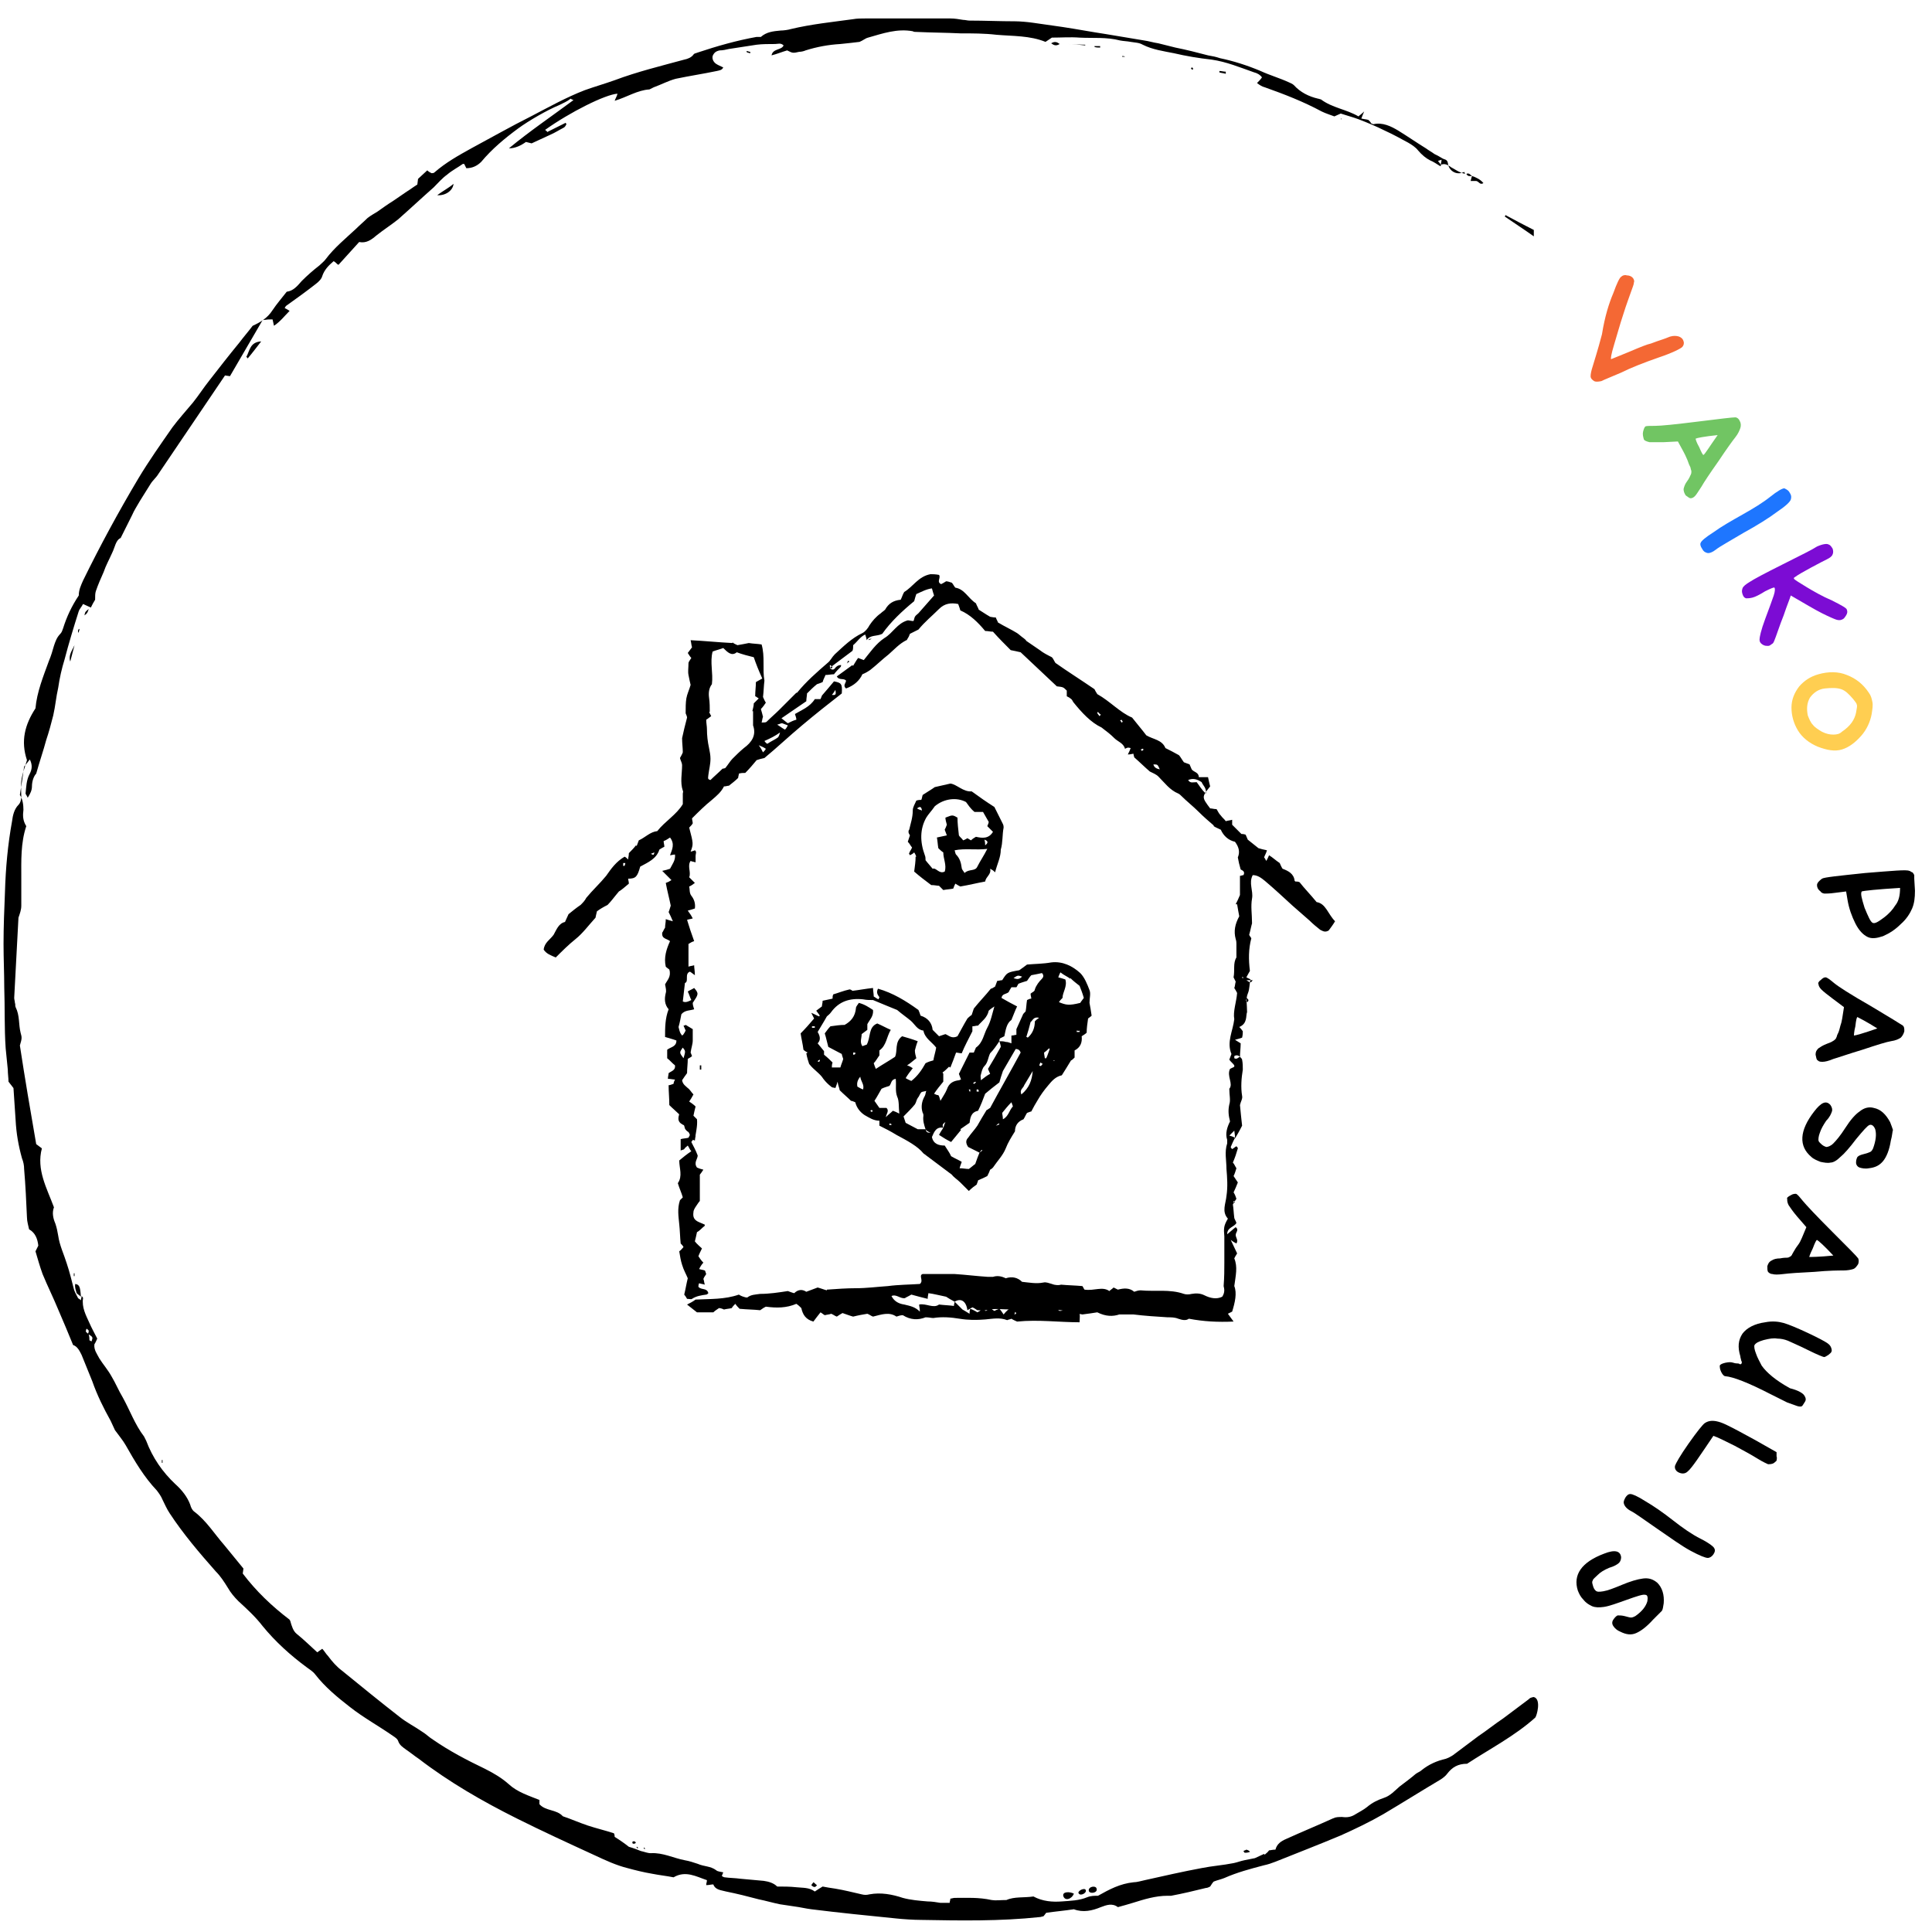 <svg xmlns="http://www.w3.org/2000/svg" xmlns:xlink="http://www.w3.org/1999/xlink" id="Layer_1" x="0px" y="0px" viewBox="0 0 272.2 271.2" style="enable-background:new 0 0 272.2 271.2;" xml:space="preserve"><style type="text/css">	.st0{fill:#F4F3E6;}	.st1{fill:#F46834;}	.st2{fill:#71C563;}	.st3{fill:#1E76FF;}	.st4{fill:#7C0CD4;}	.st5{fill:#FFCE51;}	.st6{fill:#FFFEED;}	.st7{fill:#F4F0EE;}	.st8{fill:#383734;}</style><g>	<path d="M203,23.2c0,0.1,0,0.1,0,0.2c0,0-0.1,0-0.1,0c-0.5-0.3-0.9-0.6-1.4-0.8c-0.6-0.3-1.2-0.8-1.7-1.4c-0.4-0.5-0.9-0.8-1.4-1.1  c-1.1-0.6-2.2-1.2-3.3-1.7c-1.2-0.6-2.4-1.1-3.7-1.6c-0.8-0.3-1.6-0.5-2.5-0.8c-0.2,0.1-0.5,0.2-0.9,0.4c-0.5-0.2-1.2-0.4-1.8-0.7  c-2.6-1.4-5.2-2.4-8-3.4c-0.4-0.1-0.7-0.3-1.1-0.6c0.3-0.3,0.5-0.5,0.7-0.8c-0.3-0.4-0.7-0.6-1.1-0.7c-2-0.7-3.9-1.5-6-1.8  c-1.8-0.2-3.6-0.5-5.3-0.9c-1.5-0.3-3-0.5-4.4-1.2c-0.5-0.3-1.1-0.3-1.7-0.4c-0.5-0.1-1-0.1-1.5-0.2c-1.9-0.5-3.8-0.3-5.7-0.4  c-1.3-0.1-2.6,0-3.9,0c-0.3,0.2-0.6,0.4-0.9,0.6c-2.2-0.9-4.6-0.8-6.9-1c-1.7-0.2-3.4-0.2-5.1-0.2c-2-0.1-4-0.1-6.1-0.2  c-0.2,0-0.5,0-0.6-0.1c-2.2-0.4-4.2,0.3-6.3,0.9c-0.4,0.1-0.7,0.4-1.2,0.6c-0.8,0.1-1.7,0.2-2.7,0.3c-1.7,0.1-3.3,0.4-4.9,0.9  c-0.2,0.1-0.6,0.2-0.9,0.2c-0.9,0.2-0.9,0.2-1.7-0.2c-0.7,0.2-1.4,0.5-2.2,0.7c0.2-1,1.4-0.7,1.7-1.4c-0.4-0.4-0.8-0.2-1.2-0.2  c-0.9,0-1.8,0-2.6,0.1c-1.3,0.2-2.6,0.4-3.9,0.6c-0.4,0.1-0.9,0.2-1.3,0.2c-0.5,0.1-0.8,0.3-1,0.8c-0.1,0.5,0.2,0.9,0.5,1.1  c0.3,0.2,0.6,0.3,1,0.5c-0.2,0.4-0.5,0.4-0.9,0.5c-1.9,0.4-3.9,0.7-5.8,1.1c-1.1,0.3-2,0.8-3.1,1.2c-0.2,0.1-0.4,0.2-0.6,0.3  c-1.7,0.1-3.2,1.1-4.9,1.6c0.1-0.3,0.3-0.6,0.4-1c-1.7,0.1-6.7,2.6-10.2,5.1c0.1,0.1,0.3,0.2,0.3,0.3c1-0.5,1.8-0.9,2.6-1.3  c0,0.1,0.1,0.1,0.1,0.2c-0.1,0.2-0.2,0.4-0.4,0.5c-0.6,0.3-1.2,0.7-1.9,1c-0.9,0.4-1.7,0.8-2.6,1.2l-0.8-0.2  c-0.7,0.5-1.5,0.9-2.4,0.9c2.9-2.4,6-4.5,9.1-6.8c-0.3-0.1-0.4-0.2-0.4-0.2c-0.5,0.4-1,0.6-1.6,0.9c-1.7,0.7-4.3,2.2-5.8,3.3  c-1.9,1.4-3.7,2.9-5.2,4.7c-0.6,0.6-1.3,0.9-2.1,0.9c-0.1-0.2-0.2-0.4-0.3-0.6c-0.1,0-0.2,0-0.2,0c-0.7,0.5-1.5,0.9-2.2,1.5  c-0.7,0.5-1.3,1.2-1.9,1.8c-1.7,1.5-3.3,3-5,4.5c-1,0.8-2.1,1.5-3.1,2.3c-0.7,0.6-1.4,1.1-2.4,0.9c-1,1.1-1.9,2.1-2.9,3.2  c-0.1,0-0.2-0.1-0.3-0.2c-0.1-0.1-0.2-0.2-0.4-0.3c-0.7,0.6-1.3,1.2-1.6,2.1c-0.1,0.4-0.5,0.8-0.9,1.1c-1.4,1.1-2.8,2.1-4.2,3.1  c-0.1,0.1-0.1,0.2-0.2,0.3c0.2,0.1,0.4,0.2,0.7,0.4c-0.7,0.7-1.3,1.5-2.2,2.1l-0.2-0.9C37.8,45,37.8,45,37,45.1L32.4,53l-0.7-0.1  c-3.1,4.6-6.3,9.3-9.4,13.9c-0.3,0.5-0.8,0.9-1.1,1.4c-0.5,0.8-1,1.6-1.5,2.4c-0.4,0.7-0.8,1.3-1.1,2c-0.5,1-1,2-1.6,3.2  c-0.7,0.3-0.8,1.3-1.2,2.1c-0.4,0.9-0.9,1.8-1.2,2.7c-0.4,0.9-0.8,1.8-1.1,2.7c-0.1,0.3-0.1,0.7-0.1,1.2c-0.2,0.3-0.4,0.7-0.6,1.1  c-0.4-0.2-0.7-0.3-1.1-0.5c-0.2,0.4-0.5,0.7-0.6,1c-0.7,2.2-1.4,4.5-2,6.8c-0.4,1.3-0.7,2.6-0.9,4c-0.3,1.3-0.4,2.6-0.7,3.9  c-0.3,1.2-0.6,2.3-1,3.5c-0.4,1.5-0.9,2.9-1.4,4.7c-0.3,0.3-0.6,1-0.6,1.8c0,0.5-0.2,1-0.6,1.6c-0.1-0.3-0.3-0.5-0.3-0.6  c0.1-0.9,0.1-1.9,0.6-2.8c0.3-0.6,0.4-1.2,0-2c-0.4,0.5-0.6,0.8-0.8,1c-0.2,1.5-0.4,2.7-0.6,4c0.4,0.6,0.5,1.4,0.5,2.1  c-0.1,0.8-0.1,1.5,0.4,2.3c-0.8,2.4-0.7,4.9-0.7,7.3c0,1.3,0,2.6,0,3.9c0,0.6-0.2,1.1-0.4,1.7c-0.2,3.8-0.4,7.6-0.6,11.3  c0,0.2,0.1,0.5,0.1,0.7c0.1,0.2,0,0.4,0.1,0.6c0.6,1.2,0.4,2.4,0.7,3.6c0.2,0.7,0.2,0.8-0.1,1.8c0.7,4.6,1.5,9.3,2.3,13.9l0.8,0.6  c-0.8,3,0.7,5.6,1.7,8.3c-0.3,0.8-0.1,1.6,0.2,2.3c0.2,0.6,0.3,1.1,0.4,1.7c0.2,1.4,0.8,2.6,1.2,3.9c0.4,1.2,0.7,2.4,1,3.6  c0.1,0.4,0.4,0.9,0.6,1.3c0.1,0.1,0.2,0.1,0.4,0.3c0-0.2,0.1-0.4,0.1-0.6c0,0,0,0,0,0c0.1,0.1,0.2,0.2,0.2,0.3  c-0.2,1.3,0.4,2.4,0.9,3.5c0.3,0.7,0.7,1.4,1.1,2.2c-0.1,0.2-0.2,0.5-0.4,0.8c-0.1,0.8,0.4,1.4,0.7,2c0.5,0.8,1.2,1.6,1.7,2.5  c0.6,1,1,2,1.6,3c1,1.8,1.7,3.8,3,5.5c0.1,0.2,0.2,0.4,0.3,0.6c0.9,2.4,2.3,4.4,4.1,6.1c0.9,0.8,1.7,1.8,2.1,2.9  c0.1,0.4,0.3,0.8,0.6,1c1.7,1.3,2.8,3.1,4.2,4.7c0.9,1.1,1.8,2.2,2.7,3.3l-0.1,0.7c1.9,2.5,4.1,4.6,6.6,6.5c0,0.1,0.1,0.1,0.1,0.2  c0.2,0.7,0.4,1.4,0.9,1.8c1,0.8,1.9,1.7,2.9,2.6c0.3-0.2,0.4-0.3,0.7-0.5c0.3,0.3,0.5,0.7,0.8,1c0.6,0.8,1.2,1.5,2,2.1  c2.7,2.2,5.4,4.4,8.1,6.5c1,0.8,2.2,1.4,3.2,2.1c0.5,0.3,1,0.8,1.5,1.1c2.3,1.6,4.8,2.9,7.3,4.1c1.2,0.6,2.4,1.3,3.4,2.2  c1.2,1.1,2.8,1.6,4.3,2.2l0,0.6c0.9,1,2.4,0.7,3.3,1.7c1.2,0.4,2.3,0.9,3.5,1.3c1.2,0.4,2.5,0.7,3.7,1.1c0.1,0.2,0.1,0.4,0.1,0.5  c0.8,0.5,1.5,1,2,1.4c0.7,0.2,1.2,0.4,1.7,0.6c0.5,0.1,0.9,0.3,1.4,0.3c1.7-0.1,3.2,0.7,4.8,1c0.6,0.1,1.2,0.3,1.8,0.5  c0.9,0.4,1.8,0.3,2.6,0.9c0.2,0.2,0.6,0.2,1,0.3c-0.1,0.2-0.1,0.3-0.2,0.5c0.1,0.1,0.3,0.2,0.4,0.2c0.7,0.1,1.5,0.1,2.2,0.2  c1.1,0.1,2.2,0.2,3.3,0.3c0.7,0.1,1.4,0.3,1.9,0.8c0.9,0,1.8,0,2.7,0.1c0.9,0.1,1.8,0,2.6,0.6c0.3-0.2,0.6-0.4,1.1-0.7  c0.5,0.1,1.1,0.2,1.8,0.3c1.2,0.2,2.4,0.5,3.7,0.8c0.4,0.1,0.7,0.1,1.1,0c1.6-0.3,3.2,0,4.7,0.5c1.1,0.3,2.3,0.4,3.5,0.5  c0.6,0,1.2,0.1,1.8,0.2c0.4,0,0.8,0,1.3,0c0-0.2,0.1-0.4,0.1-0.6c0.2,0,0.4-0.1,0.6-0.1c1.7,0,3.4-0.1,5.2,0.3c0.6,0.1,1.2,0,2.1,0  c1.1-0.5,2.5-0.3,3.8-0.5c1.3,0.7,2.7,0.8,4,0.7c1.2-0.1,2.4-0.1,3.6-0.6c0.5-0.2,1-0.2,1.5-0.2c1.6-0.9,3.1-1.7,5-1.9  c0.5,0,1.1-0.2,1.6-0.3c2.7-0.6,5.3-1.2,8-1.7c1.5-0.3,3-0.4,4.5-0.7c0.5-0.1,1-0.3,1.5-0.4c0.5-0.1,1-0.2,1.5-0.3  c0.4-0.2,0.9-0.4,1.3-0.6c0,0,0,0.1,0.1,0.1c0.2-0.2,0.4-0.3,0.6-0.6c0.2,0,0.5-0.1,0.9-0.1c0.2-0.8,0.8-1.2,1.5-1.5  c2.2-1,4.4-1.9,6.6-2.9c0.4-0.2,0.8-0.2,1.3-0.2c0.7,0.1,1.3,0,1.9-0.4c0.5-0.3,1.1-0.6,1.6-1c0.7-0.6,1.5-1,2.4-1.3  c0.9-0.3,1.5-1,2.2-1.6c0.8-0.6,1.6-1.2,2.3-1.8c0.3-0.2,0.6-0.3,0.8-0.5c1-0.8,2.1-1.3,3.4-1.6c0.3-0.1,0.7-0.3,1-0.5  c1.2-0.9,2.4-1.8,3.6-2.7c1.2-0.8,2.3-1.7,3.5-2.5c1.2-0.9,2.4-1.8,3.6-2.7l0.1-0.1c0.1-0.1,0.5-0.2,0.6-0.2  c1.1,0.3,0.4,2.7,0.2,2.9c-2.9,2.6-6.4,4.4-9.6,6.5c-1.3,0-2.1,0.5-2.8,1.4c-0.2,0.3-0.6,0.6-0.9,0.8c-2.7,1.6-5.4,3.3-8.1,4.9  c-1.9,1.1-4,2.1-6,3c-3.1,1.3-6.2,2.5-9.2,3.7c-0.5,0.2-1.1,0.4-1.6,0.5c-1.9,0.5-3.8,1-5.6,1.8c-0.5,0.2-1,0.3-1.5,0.5  c-0.2,0.2-0.3,0.4-0.5,0.7c-0.2,0.1-0.4,0.2-0.6,0.2c-1.6,0.4-3.3,0.8-4.9,1.1c-0.2,0-0.3,0-0.5,0c-1.7,0-3.3,0.5-4.9,1  c-0.7,0.2-1.3,0.4-2.1,0.6c-0.8-0.6-1.6-0.3-2.4,0c-1.2,0.5-2.5,0.8-3.8,0.3c-1.3,0.2-2.5,0.3-3.9,0.5c-0.1,0.1-0.2,0.3-0.4,0.5  c-0.2,0-0.3,0.1-0.5,0.1c-5.6,0.6-11.2,0.5-16.8,0.4c-0.9,0-2.5-0.1-3.4-0.2c-4-0.4-8-0.8-12-1.3c-0.8-0.1-1.6-0.3-2.4-0.4  c-0.7-0.1-1.4-0.2-2-0.3c-1-0.2-2-0.5-3-0.7c-1.5-0.4-3.1-0.8-4.6-1.1c-0.7-0.2-1.5-0.2-1.8-1c-0.3,0-0.6,0.1-1,0.1  c0-0.3,0.1-0.4,0.1-0.7c-1.5-0.5-3-1.4-4.7-0.4c-1-0.2-2-0.3-3-0.5c-1.2-0.2-2.4-0.5-3.5-0.8c-1.6-0.4-3.1-1.1-4.6-1.8  c-3.7-1.7-7.4-3.4-11-5.2c-4.8-2.4-9.5-5.1-13.8-8.4c-0.6-0.4-1.2-0.9-1.8-1.3c-0.4-0.3-0.9-0.6-1.1-1.2c-0.1-0.3-0.4-0.5-0.7-0.7  c-2-1.4-4.2-2.6-6.1-4.1c-1.8-1.4-3.5-2.8-4.9-4.6c-0.3-0.4-0.8-0.7-1.2-1c-2.3-1.7-4.4-3.6-6.2-5.8c-1-1.3-2.2-2.4-3.4-3.5  c-0.6-0.6-1.1-1.2-1.5-1.9c-0.5-0.8-1-1.6-1.7-2.3c-2.3-2.6-4.6-5.3-6.5-8.2c-0.4-0.6-0.7-1.3-1-1.9c-0.2-0.5-0.5-0.9-0.8-1.3  c-1.8-1.9-3.1-4.1-4.4-6.4c-0.4-0.7-1-1.4-1.5-2.1c-0.2-0.4-0.4-0.9-0.6-1.3c-1-1.8-1.9-3.6-2.6-5.6c-0.5-1.2-1-2.5-1.5-3.7  c-0.3-0.6-0.6-1.2-1.2-1.4c-0.7-1.7-1.4-3.4-2.1-5c-0.7-1.7-1.5-3.3-2.2-5c-0.4-1.1-0.7-2.2-1-3.2l0.4-0.8  c-0.1-0.9-0.4-1.8-1.3-2.3c-0.1-0.5-0.3-1.1-0.3-1.7c-0.1-2.2-0.2-4.5-0.4-6.8c0-0.5-0.1-1-0.3-1.5c-0.5-1.8-0.8-3.5-0.9-5.4  c-0.1-1.5-0.2-3.1-0.3-4.5l-0.7-0.9c0-0.5-0.1-1.1-0.1-1.7c-0.1-1-0.2-2-0.3-3c-0.2-2.9-0.1-5.8-0.2-8.6c0-2-0.1-4-0.1-6.1  c0-2.4,0.1-4.9,0.2-7.3c0.1-3.4,0.4-6.7,1-10c0.1-0.8,0.3-1.7,0.9-2.3c0.3-0.3,0.4-0.8,0.4-1.2c-0.1-2.6,0-2.5,0.8-5.1  c-0.9-2.7-0.3-5,1.2-7.3c0.2-2.3,1.1-4.5,1.9-6.7c0.3-0.7,0.5-1.4,0.7-2.1c0.2-0.6,0.4-1.2,0.9-1.7c0.2-0.2,0.3-0.5,0.4-0.8  c0.5-1.6,1.2-3.1,2.2-4.6c0-0.8,0.3-1.4,0.6-2.1c2.4-4.9,5-9.7,7.8-14.4c1.5-2.5,3.2-4.9,4.8-7.2c0.9-1.2,1.9-2.3,2.9-3.5  c0.8-1,1.5-2.1,2.3-3.1c1.4-1.8,2.8-3.6,4.2-5.3c0.6-0.8,1.3-1.6,1.9-2.4c1.1-0.5,2.1-1.1,2.8-2.2c0.6-0.9,1.3-1.7,2-2.6  c0.9-0.1,1.5-0.8,2.1-1.5c0.8-0.8,1.6-1.5,2.5-2.2c0.3-0.3,0.7-0.6,0.9-0.9c1.2-1.6,2.8-2.9,4.3-4.3c0.5-0.5,1.1-1,1.6-1.5  c0.4-0.3,0.9-0.6,1.4-0.9c0.7-0.5,1.4-1,2.2-1.5c0.6-0.4,1.3-0.9,1.9-1.3c0.5-0.3,1-0.7,1.5-1l0.1-0.8l1.3-1.2  c0.2,0.2,0.4,0.3,0.6,0.4c0.1,0,0.3,0,0.4-0.1c1.6-1.4,3.4-2.4,5.2-3.4c2.8-1.5,5.6-3.1,8.4-4.5c2.5-1.3,5-2.7,7.6-3.7  c1.4-0.5,2.8-0.9,4.2-1.4c3.2-1.2,6.5-2,9.8-2.9c0.5-0.1,1-0.3,1.3-0.7c0.1-0.2,0.4-0.2,0.6-0.3c2.7-0.9,5.5-1.7,8.3-2.2  c0.2,0,0.4,0,0.6,0c0.8-0.7,1.7-0.8,2.8-0.9c0.4,0,1.1-0.1,1.4-0.2c2.9-0.7,5.9-1,8.8-1.4c0.5-0.1,1.2-0.1,1.7-0.1c4,0,8,0,12,0  c0.6,0,1.2,0.1,1.8,0.2c0.3,0,0.6,0.1,0.9,0.1c2.1,0,4.3,0.1,6.4,0.1c0.7,0,1.8,0.1,2.5,0.2c1.4,0.2,2.8,0.4,4.2,0.6  c2,0.3,4.1,0.7,6.1,1c1.8,0.3,3.6,0.6,5.4,0.9c0.7,0.1,1.3,0.3,2,0.4c0.8,0.2,1.6,0.4,2.4,0.6c1.5,0.3,3.1,0.7,4.6,1.1  c0.6,0.1,1.1,0.2,1.7,0.4c1.9,0.4,3.8,1,5.7,1.8c1.3,0.6,2.7,1,4,1.6c0.2,0.1,0.5,0.2,0.7,0.4c0.9,1,2.1,1.6,3.4,1.9  c0.1,0,0.3,0.1,0.4,0.1c1.6,1.2,3.6,1.4,5.3,2.4c0.2-0.2,0.4-0.3,0.8-0.7c-0.2,0.5-0.3,0.7-0.4,1c0.4,0.1,0.7,0.1,1,0.2  c0.2,0.2,0.3,0.3,0.4,0.5c0.1,0,0.2,0.1,0.3,0.1c1.3-0.3,2.5,0.3,3.5,0.9c1.3,0.8,2.6,1.7,3.9,2.5c0.4,0.3,0.8,0.5,1.2,0.8  c0.4,0.2,0.8,0.4,1.1,0.6c0.3,0.2,0.7,0.1,0.8,0.7c0.1,1,1.1,1.7,2.1,1.3c0.3-0.1,0.2-0.1,0.3,0.2c-0.2-0.1-0.5-0.1-0.6-0.2  c-0.5-0.2-0.9-0.5-1.3-0.7C203.7,23,203.4,23.1,203,23.2c0-0.2,0.1-0.4,0.1-0.7c-0.2,0.1-0.4,0.1-0.5,0.2  C202.8,22.9,202.9,23.1,203,23.2z M12.5,188c0.1,0.4,0.1,0.6,0.1,0.8c0,0.1,0.2,0.1,0.3,0.2C13.1,188.4,13.1,188.4,12.5,188z   M12.4,187.9c0.1-0.2,0.1-0.3,0.1-0.4c0-0.1-0.2-0.2-0.3-0.3c-0.1,0.2-0.1,0.3-0.1,0.4C12.1,187.7,12.2,187.7,12.4,187.9z"></path>	<path d="M134.5,183.4c0.3,0.3,0.6,0.6,1.1,1.1c0.2,0.1,0.5,0.3,1,0.6c0-0.2,0-0.4,0.1-0.7c0.3,0.1,0.7,0.3,1,0.5  c0.2-0.1,0.4-0.2,0.6-0.4c0.2,0.1,0.4,0.1,0.6,0.2c0.2-0.1,0.4-0.3,0.6-0.4c0.2,0.1,0.4,0.3,0.6,0.4c0.2-0.1,0.4-0.2,0.7-0.3  c0.2,0.2,0.4,0.5,0.6,0.8c0.7-0.9,1.5-1.4,2.5-0.9c0.5,0,0.8-0.1,1.1-0.1c0.7,0.1,1.4-0.5,2,0.2c0.5-0.1,0.9-0.3,1.2-0.4  c0.5,0.3,0.8,0.5,1.1,0.7c0.9-0.1,1.7-0.2,2.5-0.2c0.5,0.6,0.3,1.2,0.3,1.8c-2.9,0-5.8-0.4-8.8-0.1c-0.2-0.1-0.5-0.2-0.8-0.4  c-0.2,0.1-0.4,0.1-0.6,0.2c-1-0.4-2-0.2-3.1-0.1c-1.2,0.1-2.4,0.1-3.6-0.1c-1.2-0.2-2.5-0.3-3.7-0.1c-0.3,0-0.6-0.1-1.1-0.1  c-1,0.4-2.1,0.4-3.2-0.3c-0.3,0-0.6,0.1-0.9,0.2c-1-0.7-2.1-0.3-3.3,0c-0.3-0.1-0.5-0.3-0.8-0.4c-0.6,0.1-1.2,0.2-2,0.4  c-0.4-0.1-0.9-0.3-1.5-0.5c-0.2,0.1-0.5,0.3-0.8,0.5c-0.3-0.1-0.5-0.3-0.8-0.4c-0.2,0.1-0.5,0.1-0.9,0.2c-0.2-0.1-0.4-0.3-0.6-0.4  c-0.4,0.5-0.7,0.9-1,1.3c-1.1-0.3-1.5-1-1.7-1.9c-0.2-0.2-0.4-0.4-0.7-0.6c-1.4,0.6-2.8,0.6-4.3,0.4c-0.2,0.1-0.4,0.2-0.8,0.5  c-0.9-0.1-1.9-0.1-2.9-0.2c-0.2-0.2-0.4-0.4-0.6-0.7c-0.2,0.2-0.4,0.4-0.5,0.6c-0.4,0.1-0.7,0.1-1.1,0.2c-0.2-0.1-0.5-0.2-0.7-0.2  c-0.3,0.2-0.6,0.4-0.8,0.6c-0.9,0-1.6,0-2.3,0c-0.5-0.4-0.9-0.7-1.4-1.1c0.4-0.2,0.8-0.4,1.2-0.7c2-0.1,4.1,0,6.1-0.7  c0.3,0.2,0.6,0.3,1,0.4c0.1,0,0.2,0,0.2,0c0.5-0.4,1.1-0.4,1.8-0.5c1.3,0,2.6-0.2,3.9-0.4c0.3,0.1,0.5,0.2,0.9,0.3  c0.5-0.5,1.1-0.6,1.7-0.2c0.5-0.2,1.1-0.4,1.6-0.6c0.4,0.1,0.9,0.3,1.3,0.4c0,0,0-0.1,0-0.1c1.4-0.1,2.8-0.2,4.1-0.2  c1.5,0,3-0.2,4.5-0.3c1.5-0.2,3-0.2,4.5-0.3c0.5-0.4,0-0.9,0.2-1.3c0.1,0,0.1-0.1,0.2-0.1c1.5,0,3,0,4.5,0c1.6,0.1,3.1,0.3,4.7,0.4  c0.2,0,0.5,0,0.7,0c0.6-0.2,1.2-0.1,1.8,0.2c0.9-0.3,1.7-0.1,2.3,0.5c1,0.1,2,0.3,3,0.1c0.4-0.1,0.8,0.1,1.2,0.2  c0.5,0.2,1,0.2,1.3,0.1c1.1,0.1,1.9,0.1,3,0.2c0.1,0.1,0.2,0.4,0.3,0.5c1.4,0.2,2.5-0.5,3.5,0.2c0.2-0.2,0.4-0.3,0.6-0.5  c0.2,0.1,0.4,0.2,0.6,0.3c0.8-0.2,1.6-0.3,2.3,0.3c0.3-0.1,0.6-0.2,0.9-0.2c2,0.2,4.1-0.2,6.1,0.5c0.3,0.1,0.7,0.1,1.1,0  c0.6-0.1,1.2-0.1,1.8,0.2c0.8,0.4,1.7,0.6,2.5,0.2c0.4-0.6,0.3-1.1,0.2-1.5c0.1-1.3,0.1-2.3,0.1-3.3c0-0.8,0-1.7,0-2.5  c0-0.4,0-0.8,0-1.2c-0.1-1.1-0.1-1.5,0.5-2.5c-0.9-1-0.3-2.1-0.2-3.2c0.2-1.3,0.1-2.6,0-3.8c0-1.2-0.3-2.4,0.1-3.6  c0-0.2,0-0.4,0-0.5c-0.3-0.9,0-1.8,0.4-2.6c-0.2-0.8-0.3-1.5-0.1-2.4c0.2-0.6,0-1.3,0-2.2c0.6-0.7-0.4-1.8,0.1-2.8  c0.2-0.1,0.4-0.2,0.6-0.3c0-0.1,0-0.2,0-0.2c-0.2-0.3-0.5-0.5-0.7-0.8c0.1-0.3,0.2-0.5,0.3-0.8c-0.7-1.7,0.2-3.2,0.4-4.9  c-0.2-1.1,0.3-2.4,0.4-3.7c-0.1-0.2-0.2-0.4-0.4-0.7c0.1-0.2,0.1-0.5,0.2-0.9c-0.1-0.2-0.2-0.4-0.3-0.6c0.2-1-0.1-2,0.4-2.8  c0-0.7,0-1.3,0-1.9c0-0.2,0-0.4-0.1-0.7c-0.3-1.1-0.1-2.1,0.5-3.2c-0.1-0.5-0.2-1.1-0.3-1.7c-0.1,0-0.1,0-0.2,0  c0.2-0.4,0.4-0.8,0.6-1.3c0-0.9,0-1.8,0-2.7c0.2,0,0.3-0.1,0.5-0.1c0.3-0.6-0.3-0.7-0.4-0.8c-0.2-0.7-0.3-1.1-0.4-1.7  c0.3-0.7,0.2-1.4-0.4-2.2c-0.9-0.2-1.6-0.8-2-1.7c-0.4-0.2-0.7-0.3-1-0.5c0,0,0,0,0-0.1c-0.7-0.6-1.4-1.2-2.1-1.9  c-0.8-0.8-1.7-1.5-2.5-2.3c-0.1-0.1-0.2-0.2-0.4-0.3c-1.2-0.5-1.9-1.5-2.8-2.4c-0.3-0.3-0.8-0.5-1.2-0.7c-0.7-0.6-1.4-1.3-2.2-2  c0-0.1-0.1-0.3-0.1-0.5c-0.2,0-0.4,0.1-0.8,0.1c0.2-0.4,0.3-0.6,0.4-0.9c-0.4-0.1-0.4-0.1-0.8,0.1c-0.2-0.8-1-1-1.5-1.5  c-0.5-0.5-1-0.9-1.8-1.5c-1.5-0.7-2.8-2.1-4-3.6c-0.1-0.2-0.2-0.4-0.4-0.5c-0.1-0.1-0.3-0.2-0.5-0.3c0-0.3,0-0.6,0-0.8  c-0.5-0.5-0.5-0.5-1.4-0.6c-1.7-1.6-3.5-3.3-5.1-4.8c-0.5-0.1-0.8-0.2-1.4-0.3c-0.8-0.8-1.7-1.7-2.5-2.6c-0.4,0-0.7-0.1-1.1-0.1  c-1-1.2-2.1-2.3-3.5-2.9c-0.1-0.4-0.2-0.6-0.3-0.9c-1-0.2-1.9-0.1-2.7,0.7c-1,1-2,1.8-2.9,2.9c-0.4,0.2-0.8,0.4-1.2,0.6  c-0.1,0.3-0.2,0.5-0.4,0.8c0,0,0,0.1-0.1,0.1c-1,0.5-1.7,1.3-2.5,2c-0.9,0.7-1.7,1.5-2.6,2.2c-0.3,0.2-0.6,0.4-1.1,0.6  c-0.4,0.9-1.2,1.6-2.3,2c-0.5-0.4,0-0.8,0-1.1c-0.3-0.4-1,0-1.3-0.6c0.7-0.5,1.5-1.1,2.2-1.6c0,0,0,0.1,0.1,0.1  c0.2-0.3,0.4-0.7,0.7-1.1c0.3,0.1,0.5,0.2,0.8,0.3c0.9-1.1,1.7-2.3,2.9-3.1c1.2-0.7,1.8-2.1,3.3-2.5c0.2,0,0.5,0.1,0.8,0.1  c0.1-0.2,0.1-0.4,0.2-0.6c0.1-0.2,0.3-0.3,0.5-0.5c0.7-0.8,1.4-1.6,2.2-2.5c-0.1-0.3-0.2-0.6-0.3-1c-0.8,0.1-1.5,0.5-2.2,0.8  c-0.1,0.3-0.2,0.6-0.3,1c-1.7,1.4-3.3,2.9-4.5,4.6c-0.8,0.4-1.7,0.1-2.2,0.9l0,0c0-0.2-0.1-0.5-0.2-0.8c-0.7,0.3-1.1,1-1.7,1.5  c0,0.3,0,0.6-0.1,0.8c-1.1,0.8-2.1,1.6-3.2,2.4c0.3,0.3,0.5,0.3,0.7,0.1c0.2-0.3,0.5-0.5,0.9-0.5l0,0c0,0.1,0,0.2-0.1,0.3  c-0.3,0.3-0.6,0.6-0.9,1c-0.4,0-0.8,0.1-1.2,0.1c-0.1,0.3-0.3,0.6-0.4,1c-0.2,0.1-0.5,0.2-0.8,0.3c-0.5,0.4-0.9,0.8-1.4,1.3  c0,0.3-0.1,0.7-0.1,1.1c-1.2,0.8-2.3,1.6-3.5,2.4c0.4,0.3,0.6,0.5,0.9,0.7c0.4-0.2,0.8-0.4,1.2-0.5c0-0.2-0.1-0.5-0.2-0.8  c1-0.6,2.1-1,2.8-2.1c0.3,0,0.5,0,0.8,0c0.1-0.2,0.2-0.5,0.2-0.5c0.7-0.8,1.2-1.4,1.7-2c1,0.2,1.2,0.3,1.1,1.7  c-1.8,1.4-3.7,2.9-5.6,4.5c-1.8,1.5-3.6,3.2-5.3,4.6c-0.5,0.1-0.8,0.2-1.1,0.3c-0.5,0.6-1,1.2-1.6,1.8c-0.3,0-0.6,0-0.9,0.1  c0,0.2-0.1,0.4-0.1,0.6c-0.4,0.4-0.8,0.7-1.3,1.1c-0.2,0-0.4,0.1-0.7,0.1c-0.4,0.8-1,1.3-1.7,1.9c-1,0.8-1.9,1.7-2.8,2.6  c0,0.2,0.1,0.5,0.1,0.7c-0.1,0.2-0.3,0.4-0.5,0.6c0.6,2.3,0.6,2.3,0.2,3.4c0.3-0.1,0.4-0.1,0.6-0.2c0.3,0.2,0.1,0.5,0.1,0.8  c0,0.3,0,0.5,0,0.9c-0.3-0.1-0.5-0.1-0.7-0.2c-0.5,0.7,0.1,1.6-0.2,2.3c0.3,0.3,0.5,0.5,0.8,0.8c-0.3,0.2-0.5,0.4-0.8,0.5  c0.1,0.4,0,0.9,0.3,1.3c0.4,0.5,0.6,1.1,0.5,1.8c-0.3,0.1-0.6,0.2-1,0.3c0.3,0.4,0.5,0.7,0.7,1.1c-0.3,0.1-0.5,0.1-0.8,0.2  c0.3,1,0.6,1.9,1,3c-0.3,0.1-0.5,0.2-0.8,0.4c0,1,0,2,0,3.2c0.2-0.1,0.5-0.1,0.8-0.2c0,0.4,0.1,0.8,0.1,1.4  c-0.3-0.2-0.5-0.4-0.7-0.5c-0.8,0.3-0.1,1.4-0.7,1.6c-0.1,0.9-0.2,1.7-0.3,2.6c0.4,0.2,0.8,0,1.2-0.2c-0.2-0.4-0.3-0.8-0.5-1.2  c0.3-0.2,0.6-0.3,0.9-0.5c0.7,0.8,0.6,0.9-0.2,2.1c0,0.3,0.1,0.6,0.2,0.9c-0.6,0.2-1.3,0.1-1.8,0.7c-0.1,0.5-0.2,1.1-0.4,1.8  c0.2,0.8,0.2,0.8,0.5,1.2c0.1-0.1,0.2-0.1,0.2-0.2c0.1-0.1,0.2-0.3,0.3-0.5c-0.1-0.2-0.2-0.5-0.3-0.7c0.2,0,0.3-0.1,0.3-0.1  c0.3,0.2,0.7,0.4,1,0.6c0,0.5,0,1.1,0,1.6c0,0.5-0.2,1-0.3,1.7c0,0,0.1,0.2,0.2,0.5c-0.2,0.2-0.5,0.3-0.6,0.4c0,0.7-0.1,1.3-0.1,2  c-0.3,0.4-0.5,0.7-0.7,1c0.1,0.6,0.5,0.8,0.8,1.1c0.3,0.2,0.5,0.6,0.8,0.9c-0.2,0.4-0.4,0.7-0.6,1c0.3,0.2,0.6,0.4,0.9,0.7  c-0.1,0.4-0.2,0.8-0.3,1.3c0.1,0.1,0.3,0.3,0.5,0.5c0.1,1-0.2,1.9-0.3,3c-0.7-0.2-0.6-0.8-0.9-1.2c-0.2-0.1-0.4-0.3-0.5-0.5  c-0.2-0.7-0.3-1.3-0.4-1.6c-0.7-0.7-1.3-1.2-1.8-1.7c0-1-0.1-1.9-0.1-2.8c0.2,0,0.4-0.1,0.7-0.2c0-0.2,0.1-0.4,0.2-0.6  c-0.3,0-0.6-0.1-1-0.1c0-0.3,0.1-0.6,0.1-0.8c0.4-0.3,1-0.4,0.9-1.1c-0.4-0.3-0.7-0.7-1.1-1c0-0.5,0-0.8,0-1.2  c0.5-0.4,1.3-0.4,1.3-1.3c-0.5-0.2-1-0.3-1.6-0.5c0-1.3,0-2.6,0.5-3.9c-0.6-0.7-0.6-1.5-0.4-2.3c0.1-0.3,0-0.7-0.1-1.2  c0.3-0.6,0.9-1.1,0.6-2.1c-0.1-0.1-0.3-0.2-0.5-0.4c-0.3-1.3,0.1-2.5,0.6-3.6c-0.5-0.4-1.2-0.3-1.1-1.2c0.1-0.1,0.2-0.4,0.4-0.7  c0-0.4,0.1-0.7,0.1-1.2c0.3,0.1,0.6,0.2,1,0.3c-0.2-0.5-0.4-0.9-0.6-1.3c0.1-0.2,0.2-0.6,0.3-0.9c-0.2-1-0.5-2.1-0.7-3.2  c0.3-0.1,0.5-0.2,0.8-0.4c-0.4-0.4-0.8-0.8-1.3-1.3c0.5-0.1,0.8-0.2,1.1-0.3c0.3-0.6,0.8-1.2,0.7-2c-0.3,0-0.5,0.1-0.7,0.1  c0.3-0.8,0.7-1.6,0-2.5c-0.3,0.2-0.6,0.4-0.9,0.5c0,0.3,0.1,0.5,0.1,0.8c-0.2,0.1-0.4,0.2-0.7,0.4c-0.4,1.3-1.6,1.8-2.7,2.4  c-0.4,1.4-0.6,1.7-1.7,1.7c0,0.2,0.1,0.4,0.1,0.7c-0.5,0.4-0.9,0.8-1.4,1.1c-0.6,0.7-1.1,1.4-1.6,1.9c-0.6,0.3-1.1,0.6-1.5,0.9  c-0.1,0.5-0.2,0.8-0.2,0.9c-1,1.1-1.8,2.2-2.8,3c-1,0.8-1.9,1.7-2.8,2.6c-0.7-0.3-1.3-0.5-1.7-1.1c0.1-1,0.9-1.4,1.4-2.1  c0.4-0.7,0.7-1.6,1.6-1.8c0.2-0.4,0.3-0.7,0.5-1.1c0.5-0.4,1.1-0.9,1.7-1.3c0,0,0,0,0,0c0.3-0.3,0.6-0.6,0.8-1  c0.9-1.1,1.9-2,2.8-3.1c0.7-1,1.4-2,2.6-2.7c0.2,0.1,0.3,0.2,0.5,0.4c0-0.3,0.1-0.5,0.1-0.9c0.3-0.3,0.7-0.7,1-1.1  c0,0,0.1,0.1,0.1,0.1c0.1-0.3,0.2-0.5,0.3-0.8c0.9-0.4,1.6-1.2,2.6-1.3c1.1-1.4,2.7-2.3,3.6-3.8c0-0.5,0-1,0-1.5  c0-0.1,0.1-0.3,0-0.4c-0.4-1.2-0.1-2.4-0.1-3.6c0-0.3-0.2-0.6-0.3-1c0.1-0.2,0.3-0.5,0.4-0.8c0-0.6-0.1-1.3-0.1-2  c0.2-0.9,0.4-1.8,0.7-2.9c0-0.1-0.1-0.4-0.2-0.6c0-0.8,0-1.5,0.1-2.1c0.1-0.6,0.4-1.2,0.6-1.9c-0.1-0.4-0.2-0.9-0.3-1.4  c-0.1-0.5,0-1,0-1.7c0-0.1,0.2-0.4,0.4-0.7c-0.2-0.2-0.3-0.4-0.5-0.7c0.2-0.3,0.4-0.5,0.6-0.8c-0.1-0.3-0.1-0.6-0.2-1  c2,0.1,3.9,0.3,5.9,0.4c0,0,0-0.1,0-0.1c0.2,0.2,0.5,0.3,0.7,0.4c0.6-0.1,1.1-0.2,1.6-0.3c0.6,0.1,1.2,0.1,1.8,0.2  c0.5,1.7,0.1,3.5,0.4,5.1c-0.1,0.8-0.1,1.5-0.2,2.3c0.1,0.2,0.2,0.5,0.4,0.8c-0.2,0.3-0.4,0.6-0.7,0.9c0.1,0.3,0.2,0.7,0.3,1.1  c-0.1,0.2-0.1,0.5-0.2,0.8c0.3,0,0.6,0,0.7-0.1c0.6-0.6,1.2-1.1,1.8-1.7c0.8-0.8,1.6-1.6,2.3-2.3c0.1-0.1,0.1-0.1,0.2-0.1  c1.3-1.6,2.8-2.9,4.3-4.2c0.4-0.3,0.6-0.8,1-1.2c1.2-1.1,2.4-2.3,3.9-3c0.4-0.2,0.8-0.7,1-1.1c0.4-0.6,0.9-1.2,1.6-1.7  c0.2-0.2,0.4-0.3,0.6-0.5c0.5-0.9,1.2-1.3,2.2-1.4c0.2-0.4,0.3-0.8,0.5-1.1c1.2-0.7,2-2.2,3.7-2.5c0.3,0,0.7,0,1.2,0.1  c0.3,0.4-0.4,1,0.3,1.3c0.2-0.1,0.4-0.2,0.7-0.4c0.2,0,0.5,0.1,0.8,0.2c0.2,0.2,0.3,0.5,0.5,0.7c1.3,0.2,1.8,1.5,2.9,2.2  c0.1,0.3,0.3,0.6,0.4,0.9c0.5,0.3,0.9,0.6,1.6,1c0.1,0,0.4,0.1,0.8,0.1c0.1,0.3,0.3,0.6,0.3,0.7c1,0.6,1.9,1,2.7,1.5  c0.3,0.2,0.6,0.5,0.9,0.7c0.1,0.1,0.3,0.2,0.4,0.4c0.6,0.4,1.3,0.9,1.9,1.3c0.5,0.4,1.1,0.7,1.7,1c0.2,0.2,0.3,0.5,0.5,0.8  c1.7,1.2,3.6,2.4,5.5,3.7c0.1,0.2,0.2,0.4,0.4,0.7c1.8,1,3.2,2.6,4.9,3.3c0.7,0.9,1.4,1.7,2,2.5c1,0.6,2.2,0.6,2.7,1.8  c0.6,0.3,1.2,0.6,1.9,1c0.2,0.2,0.4,0.6,0.7,1c0.3,0.1,0.5,0.2,0.8,0.3c0.1,0.2,0.2,0.5,0.3,0.7c0.3,0.4,1,0.4,1,1.1  c0.4,0,0.8,0,1.3,0c0.1,0.5,0.2,0.9,0.3,1.3c-1.2,1.5-1.2,1.5,0,3.1c0.3,0,0.5,0.1,0.9,0.1c0.2,0.3,0.3,0.6,0.6,0.9  c0.2,0.3,0.5,0.5,0.7,0.8c0.3-0.1,0.6-0.1,0.9-0.2c0,0.3,0,0.5,0,0.7c0.4,0.4,0.8,0.8,1.3,1.3c0.1,0,0.3,0,0.6,0.1  c0.1,0.2,0.2,0.5,0.3,0.7c0.5,0.4,1,0.8,1.5,1.2c0.3,0.1,0.7,0.2,1.2,0.3c-0.1,0.4-0.3,0.7-0.4,1c0.1,0.1,0.2,0.3,0.3,0.5  c0.2-0.3,0.3-0.6,0.4-0.8c0.5,0.3,0.9,0.7,1.5,1.1c0.1,0.2,0.2,0.5,0.4,0.8c0.8,0.3,1.6,0.7,1.7,1.7c0.1,0.1,0.1,0.1,0.1,0.1  c0.2,0,0.4,0,0.6,0.1c0.7,0.9,1.5,1.7,2.4,2.8c1.3,0.2,1.6,1.7,2.6,2.7c-0.3,0.5-0.6,0.9-0.9,1.3c-0.5,0.3-0.8,0.1-1.2-0.1  c-0.5-0.4-1-0.8-1.5-1.3c-0.8-0.7-1.6-1.4-2.4-2.1c-1.3-1.2-2.6-2.4-3.9-3.5c-0.5-0.4-1-0.8-1.7-0.8c-0.6,1.1,0.1,2.2-0.1,3.3  c-0.2,1.1,0,2.2,0,3.5c-0.1,0.3-0.2,0.9-0.4,1.6c0,0.1,0.2,0.3,0.3,0.5c-0.4,1.5-0.4,3-0.2,4.6c-0.1,0.2-0.3,0.5-0.5,0.9  c0.2,0.1,0.4,0.2,0.6,0.3c-0.2,0.6-0.1,1.3-0.4,2c-0.3,0.7-0.1,1.5-0.1,2.6c-0.2,0.5,0.1,1.6-1.1,2.1c0.2,0.2,0.3,0.3,0.5,0.6  c0,0.2,0,0.5-0.1,0.9c-0.3,0.1-0.6,0.2-1,0.3c0.3,0.2,0.5,0.3,0.8,0.5c0,0.6-0.1,1.3-0.1,1.9c-0.2-0.2-0.5-0.3-0.8-0.1  c0,0.1,0,0.2,0,0.3c0.4,0.2,0.5-0.1,0.8-0.2c0.1,0.1,0.3,0.3,0.3,0.4c0.1,0.5,0.1,1,0.1,1.4c-0.2,1.2-0.3,2.5-0.1,3.7  c0.1,0.4-0.2,0.8-0.3,1.3c0.1,1,0.2,2.1,0.3,2.9c-0.4,0.8-0.7,1.3-1,1.8c0-0.3,0-0.5-0.1-1.1c-0.3,0.3-0.5,0.5-0.7,0.7  c0.4,0.1,0.6,0.2,0.8,0.3c-0.2,0.4-0.4,0.8-0.6,1.3c0,0.1,0.1,0.2,0.2,0.3c0.2-0.1,0.4-0.3,0.6-0.4c0.1,0.1,0.2,0.2,0.2,0.3  c-0.2,0.7-0.4,1.3-0.7,2c0.2,0.2,0.3,0.5,0.5,0.8c-0.1,0.3-0.2,0.7-0.4,1.1c0.2,0.3,0.4,0.6,0.6,0.9c-0.2,0.5-0.4,1-0.6,1.4  c0.2,0.3,0.3,0.6,0.4,0.9c-0.2,0.3-0.4,0.6-0.5,0.8c0.1,0.6,0.1,1.1,0.2,1.9c0,0.1,0.2,0.4,0.3,0.7c-0.3,0.6-1.3,0.6-1.3,1.6  c0.5-0.4,0.8-0.7,1.2-1c0.5,0.4,0,0.7,0,1.1c0,0.4,0.4,0.7,0.1,1.2c-0.2-0.1-0.4-0.2-0.8-0.5c0.4,0.8,0.6,1.3,0.9,1.9  c-0.2,0.3-0.3,0.5-0.4,0.7c0.5,1.2,0.2,2.4,0,3.9c0.4,1,0.1,2.3-0.3,3.6c-0.2,0.1-0.4,0.2-0.6,0.3c0.3,0.4,0.5,0.7,0.8,1.1  c-2.2,0.1-4.2,0-6.3-0.4c-0.4,0.3-0.9,0.2-1.5,0c-0.5-0.2-1-0.2-1.5-0.2c-1.6-0.1-3.2-0.2-4.8-0.4c-0.2,0-0.4,0-0.5,0  c-0.4,0-0.9,0-1.5,0c-0.9,0.3-1.9,0.3-3.1-0.3c-0.6,0.1-1.3,0.2-2.1,0.3c-1.3-0.2-2.6-0.6-3.9-0.7c-1.2-0.1-2.3,0-3.5,0  c-0.9,0-1.8,0-2.7,0c-1.2,0-2.3-0.2-3.5,0.1c-0.4,0.1-0.8,0-1.2,0c-0.2-0.1-0.4-0.3-0.7-0.4c-0.2,0.1-0.5,0.3-0.7,0.4  C136.1,183.2,135.3,182.9,134.5,183.4c-0.4-0.2-0.9-0.5-1.2-0.7c-1-0.2-1.7-0.4-2.5-0.5c0,0.2-0.1,0.4-0.1,0.8  c-0.8-0.2-1.6-0.4-2.3-0.6c-0.5,0.3-0.8,0.4-0.9,0.5c-0.7,0.1-1.2-0.6-1.9-0.3c0.4,0.8,1.1,1.1,1.8,1.2c0.8,0.2,1.5,0.3,2.2,1  c0-0.5-0.1-0.7-0.1-1c1-0.2,2,0.6,2.8,0c0.8,0.1,1.4,0.1,2.1,0.2C134.4,183.7,134.5,183.6,134.5,183.4z M106.2,92.6  c-0.8-0.2-1.6-0.4-2.4-0.7c-0.7,0.6-1.3,0-1.9-0.6c-0.5,0.2-1,0.3-1.5,0.5c-0.4,1.5,0.1,3-0.1,4.6c-0.4,0.5-0.5,1.2-0.4,1.9  c0.1,0.7,0.1,1.4,0.1,2c0,0-0.1,0-0.1,0c0.1,0.2,0.2,0.4,0.3,0.6c-0.3,0.2-0.5,0.4-0.7,0.5c0,0.5,0.1,0.9,0.1,1.3  c0,0.9,0.1,1.8,0.3,2.7c0.1,0.5,0.2,1,0.2,1.5c0,0.8-0.2,1.5-0.3,2.3c0,0.3-0.2,0.6,0.3,0.7c0.5-0.5,1.1-1,1.7-1.6  c0.2,0,0.4-0.1,0.4-0.1c0.4-0.5,0.7-1,1-1.3c0.5-0.5,1-1,1.6-1.5c1.1-0.8,1.8-1.8,1.3-3.2c0-0.7,0-1.3,0-2c0,0-0.1,0-0.1,0  c0.1-0.4,0.2-0.8,0.2-1.1c0.2-0.2,0.4-0.4,0.7-0.7c-0.2-0.1-0.4-0.3-0.5-0.3c0-0.7,0.1-1.4,0.1-2c0.2-0.1,0.5-0.3,0.9-0.5  C106.9,94.5,106.5,93.5,106.2,92.6z M168.6,110.2c0.4,0.5,0.7,1.1,1.3,1.6c0.1-0.8-0.4-1.1-0.6-1.6c-0.6-0.4-1.2-0.6-1.9-0.3  C167.7,110.4,168.1,110.2,168.6,110.2z M107.7,104.4c0.2,0.3,0.4,0.4,0.4,0.4c0.6-0.4,1.1-0.6,1.5-0.9c0.1-0.1,0.2-0.3,0.3-0.7  C109.2,103.7,108.6,104,107.7,104.4z M96.3,149.1c0.3-1,0.3-1-0.1-1.5C95.7,148.3,95.7,148.3,96.3,149.1z M110.6,102.8  c0.2-0.2,0.3-0.4,0.4-0.6c-0.3-0.1-0.5-0.2-0.8-0.3c-0.2,0-0.3,0.1-0.7,0.2C110,102.4,110.2,102.6,110.6,102.8z M163.4,108.4  c-0.3-0.7-0.3-0.7-0.9-0.7C162.6,108.1,162.9,108.3,163.4,108.4z M107.5,106c0.2-0.2,0.3-0.3,0.4-0.5c-0.3-0.2-0.5-0.3-1-0.5  C107.2,105.4,107.3,105.6,107.5,106z M117.2,97.9c0.6,0.1,0.6-0.1,0.5-0.7C117.5,97.5,117.4,97.7,117.2,97.9z M175.7,140.6  c-0.2,0.4-0.2,0.4,0.1,0.6c0-0.1,0.1-0.2,0.1-0.3C175.8,140.7,175.7,140.7,175.7,140.6z M175.6,138.1c0.6,0.4,0.6,0.4,0.9,0  C176.2,138.1,176,138.1,175.6,138.1z M91.7,120.3c0.4,0.2,0.4,0.2,0.5-0.2C92,120.2,91.9,120.2,91.7,120.3z M154.9,100.9  c0.1-0.1,0.1-0.1,0.2-0.2c-0.1-0.1-0.3-0.2-0.4-0.4c0,0-0.1,0.1-0.1,0.1C154.6,100.6,154.8,100.7,154.9,100.9z M160.7,105.6  c0.1,0.1,0.1,0.1,0.2,0.2c0.1-0.1,0.2-0.1,0.2-0.2c0,0-0.1-0.2-0.1-0.1C160.9,105.5,160.8,105.6,160.7,105.6z M117.1,94.2  c0.1-0.1,0.1-0.1,0.2-0.2c-0.1-0.1-0.2-0.2-0.3-0.3c0,0-0.1,0.1-0.1,0.1C116.9,93.9,117,94,117.1,94.2z M88.1,121.6  c-0.1,0-0.2,0-0.3,0c0,0.1,0,0.3,0,0.4c0.1,0,0.1,0,0.2,0C88,121.9,88.1,121.8,88.1,121.6z M142.9,185.1c0,0,0.1,0.1,0.1,0.1  c0.1-0.1,0.1-0.1,0.2-0.2c-0.1-0.1-0.2-0.1-0.2-0.2C143,185,143,185.1,142.9,185.1z M158,101.8c0.1,0,0.1-0.1,0.2-0.1  c-0.1-0.1-0.1-0.2-0.2-0.3c0,0-0.1,0.1-0.2,0.1C157.9,101.6,158,101.7,158,101.8z M173.9,169.5c0-0.1,0.1-0.1,0.1-0.2  c0,0-0.1-0.1-0.1-0.1c-0.1,0-0.1,0.1-0.1,0.1C173.8,169.4,173.8,169.5,173.9,169.5z M175.1,137.6c0,0-0.1,0.1-0.1,0.1  c0,0,0,0.1,0.1,0.1c0,0,0.1,0,0.1,0C175.1,137.7,175.1,137.7,175.1,137.6z"></path>	<path d="M132.3,146c0.3-0.1,0.6-0.2,0.9-0.3c0.5,0.2,0.9,0.7,1.7,0.3c0.4-0.7,0.8-1.5,1.4-2.5c0.1-0.1,0.3-0.3,0.6-0.5  c0.1-0.3,0.2-0.6,0.3-0.9c0.8-1,1.6-1.8,2.4-2.8c0.1,0,0.3-0.1,0.6-0.3c0.1-0.3,0.2-0.5,0.3-0.8c0.2,0,0.5-0.1,0.7-0.1  c0.7-1.1,0.7-1.1,2.4-1.4c0.3-0.2,0.7-0.5,1.1-0.8c1.1-0.1,2.3-0.1,3.4-0.3c1.6-0.2,3,0.5,4.1,1.5c0.6,0.6,1,1.6,1.3,2.4  c0.2,0.5,0,1.1,0,1.8c0.1,0.5,0.2,1.1,0.3,1.8c-0.2,0.2-0.4,0.3-0.5,0.4c-0.1,0.7-0.2,1.4-0.2,2c-0.2,0.2-0.4,0.3-0.7,0.5  c0.1,0.9-0.2,1.6-1,2c0,0.3,0,0.6,0,1c-0.2,0.2-0.4,0.4-0.5,0.4c-0.5,0.8-0.9,1.5-1.3,2.1c-0.9,0.2-1.4,0.8-1.9,1.4  c-0.6,0.7-1.1,1.4-1.5,2.1c-0.3,0.5-0.6,1-0.9,1.6c-0.1,0-0.3,0.1-0.6,0.2c-0.2,0.3-0.3,0.6-0.5,0.9c-0.8,0.3-1.2,0.9-1.2,1.7  c-0.5,0.8-1,1.6-1.3,2.4c-0.4,1-1.2,1.8-1.8,2.7c-0.1,0.1-0.2,0.2-0.4,0.3c-0.1,0.3-0.2,0.5-0.4,0.9c-0.4,0.2-0.8,0.4-1.3,0.6  c0,0.1-0.1,0.3-0.2,0.6c-0.3,0.2-0.7,0.5-1.1,0.9c-0.4-0.4-0.8-0.8-1.2-1.2c-0.4-0.4-0.9-0.7-1.2-1.1c-1.2-0.9-2.4-1.8-4-3  c-0.8-1-2.3-1.8-3.8-2.6c-0.8-0.5-1.6-0.9-2.4-1.3c0-0.3,0-0.5,0-0.7c-0.8,0-1.4-0.4-2.1-0.8c-0.6-0.4-1.1-1-1.3-1.8  c-0.2-0.1-0.5-0.2-0.6-0.2c-0.5-0.5-1-0.9-1.6-1.5c0-0.2-0.2-0.6-0.3-1.2c-0.1,0.4-0.2,0.6-0.3,0.9c-0.2-0.1-0.4,0-0.6-0.2  c-0.4-0.3-0.8-0.7-1.1-1.1c-0.5-0.8-1.3-1.2-2-2.1c-0.1-0.3-0.3-0.9-0.4-1.5c0.1,0,0.1-0.1,0.2-0.1c-0.2-0.1-0.4-0.2-0.6-0.4  c-0.1-0.8-0.3-1.6-0.4-2.3c0.7-0.7,1.3-1.4,1.9-2.1c-0.1-0.2-0.2-0.4-0.4-0.8c0.5,0.2,0.8,0.4,1.1,0.5c0,0,0.1-0.1,0.1-0.1  c-0.1-0.2-0.3-0.4-0.5-0.7c0.3-0.2,0.5-0.4,0.8-0.6c0-0.2,0.1-0.5,0.1-0.8c0.5-0.1,0.9-0.2,1.4-0.3c0-0.2,0-0.4,0.1-0.6  c0.7-0.2,1.4-0.5,2.3-0.7c0.1,0,0.3,0.1,0.4,0.2c0.9-0.1,1.9-0.3,2.9-0.4c0,0.4,0.1,0.8,0.1,1.2c0.2,0.1,0.4,0.3,0.7,0.4  c0-0.2,0.1-0.2,0.1-0.3c-0.2-0.3-0.5-0.6-0.2-1.2c2.1,0.6,3.9,1.7,5.7,3c0.1,0.2,0.2,0.5,0.3,0.8c1,0.3,1.6,1,1.7,2  C131.8,145.5,131.8,145.5,132.3,146z M130.4,159.1c0.1,0.3,0.1,0.5,0.7,0.5C130.7,159.4,130.5,159.3,130.4,159.1  c-0.2-0.6-0.4-1.2-0.3-1.9c0-0.1,0-0.3-0.1-0.4c-0.3-0.9-0.1-1.7,0.3-2.4c0.1-0.2,0.1-0.4,0.2-0.7c-0.3,0.1-0.6,0.1-0.7,0.2  c-0.2,0.2-0.3,0.6-0.5,0.8c-0.2,0.3-0.2,0.6-0.4,0.9c-0.5,0.6-1,1.1-1.6,1.7c0.1,0.3,0.2,0.6,0.3,0.9c0.6,0.3,1.1,0.6,1.7,0.9  C129.6,159.1,130,159.1,130.4,159.1z M140.8,146.7c0.3,0,0.6,0,0.9,0.1c0.3,0,0.5,0.1,0.8,0.2c0-0.4,0-0.8,0-1.1  c0.3,0,0.5-0.1,0.7-0.1c0-0.4,0-0.7,0-0.8c0.3-0.7,0.6-1.3,0.9-2c0-0.1,0.2-0.3,0.4-0.5c0.1-0.5,0.1-1,0.2-1.6  c0.2-0.1,0.4-0.2,0.6-0.2c0-0.2-0.1-0.4-0.1-0.7c0.2-0.2,0.6-0.3,0.6-0.6c0.2-0.6,0.6-1.1,1-1.5c0.2-0.2,0.3-0.5,0-0.8  c-0.5,0.1-0.9,0.2-1.5,0.3c-0.2,0.2-0.4,0.5-0.6,0.8c-0.3,0.1-0.7,0.2-1.2,0.4c-0.1,0.1-0.2,0.4-0.3,0.5c-0.3,0-0.6,0-0.7,0  c-0.2,0.3-0.3,0.5-0.4,0.7c-0.4,0.3-0.9,0.2-1,0.8c0.7,0.4,1.4,0.8,2.2,1.2c-0.3,0.6-0.5,1.2-0.8,1.9c-0.7,0.5-0.8,1.4-1,2.3  c-0.2,0.1-0.4,0.2-0.6,0.3C140.8,146.4,140.8,146.6,140.8,146.7c-0.4,0.6-0.8,1.2-1.3,1.7c-0.3,0.6-0.3,1.3-0.8,1.8  c-0.3,0.3-0.4,0.8-0.5,1.2c-0.1,0.2,0,0.5,0,0.8c0.5-0.4,0.9-0.7,1.3-0.9c-0.1-0.2-0.2-0.5-0.3-0.7c0.6-1,1.2-2,1.8-3.1  C141,147.3,140.9,147,140.8,146.7z M132.9,158.9c-1-0.2-1.3,0.6-1.6,1.3c0.2,1,1,1.2,1.8,1.2c0.3,0.5,0.7,1,0.9,1.5  c0.5,0.3,1,0.5,1.5,0.8c-0.1,0.3-0.2,0.5-0.3,0.9c0.5,0,0.9,0.1,1.3,0.1c0.3-0.2,0.6-0.5,0.9-0.7c0.2-0.6,0.4-1.1,0.6-1.6  c0.1-0.1,0.3-0.2,0.4-0.3c0,0-0.1-0.1-0.1-0.1c-0.1,0.1-0.2,0.3-0.3,0.4c-0.6-0.3-1.2-0.6-1.6-0.8c-0.4-0.6-0.3-1,0-1.3  c0.4-0.6,0.9-1.1,1.3-1.7c0.4-0.7,0.8-1.4,1.3-2.2c0.1,0,0.3-0.2,0.5-0.3c1.4-2.6,2.9-5.2,4.3-7.8c-0.1-0.3-0.3-0.5-0.7-0.5  c-0.6,1-1.2,2.1-1.8,3.1c-0.2,0.6-0.4,1.2-0.5,1.6c-0.8,0.6-1.4,1.1-2,1.6c-0.3,0.8-0.6,1.6-1,2.4c-1,0.2-1.1,1-1.2,1.7  c-0.4,0.3-0.9,0.6-1.3,0.9c0,0,0.1,0.1,0.1,0.1c-0.4,0.5-0.9,1.1-1.4,1.7c-0.6-0.3-1.1-0.6-1.7-1  C132.6,159.3,132.8,159.1,132.9,158.9c0.1-0.2,0.1-0.4,0.3-0.8C132.7,158.4,132.8,158.6,132.9,158.9z M129.1,149.1  c-0.4,0.3-0.8,0.7-1.3,1c0.3,0.1,0.5,0.2,0.8,0.4c-0.4,0.5-0.7,0.9-1,1.4c0.3,0.2,0.6,0.3,0.8,0.4c0.9-0.7,1.5-1.6,2-2.5  c0.4-0.2,0.7-0.3,1.1-0.4c0.1-0.6,0.3-1.2,0.4-1.8c-0.6-0.8-1.6-1.3-1.8-2.4c-0.9-0.1-1.2-0.9-1.8-1.4c-0.6-0.5-1.2-0.9-1.9-1.5  c-1-0.4-2.2-0.9-3.4-1.4c-0.5,0-0.9,0-1.4-0.1c-1.9-0.2-3.4,0.3-4.5,1.8c-0.2,0.3-0.5,0.5-0.6,0.6c-0.5,0.9-0.9,1.5-1.3,2.2  c0.3,0.5,0.5,1.1,0,1.6c0.3,0.4,0.6,0.7,0.9,1.1c0,0.2,0,0.4,0,0.5c0.5,0.4,0.9,0.8,1.2,1.1c-0.1,0.3-0.1,0.5-0.1,0.7  c0.2,0,0.4,0,0.6,0c0.2,0,0.3,0,0.6,0c0.1-0.4,0.3-0.8,0.4-1.2c-0.1-0.3-0.2-0.6-0.2-0.7c-0.8-0.4-1.3-0.7-1.9-1  c-0.2-0.7-0.3-1.3-0.5-1.9c0.3-0.4,0.5-0.7,0.8-1c0.7-0.1,1.4-0.2,2-0.2c0.9-0.5,1.5-1.2,1.6-2.4c0-0.2,0.3-0.5,0.4-0.7  c0.8,0.2,1.4,0.6,2,1c0.1,0.9-0.5,1.4-0.8,2c0,0.2,0,0.5,0,0.8c-0.3,0.2-0.5,0.4-0.8,0.6c0,0.6-0.3,1.1,0.1,1.7  c0.3-0.1,0.5-0.2,0.6-0.2c0.6-1,0.2-2.5,1.5-3c0.7,0.3,1.2,0.6,1.9,0.9c-0.6,1-0.6,2.2-1.6,2.9c0,0.3,0,0.5,0,0.7  c-0.3,0.4-0.5,0.8-0.8,1.1c0.1,0.3,0.2,0.6,0.3,0.8c0.9-0.6,1.8-1.1,2.7-1.7c0.4-0.8-0.1-2.1,1-2.9c0.7,0.2,1.4,0.4,2.2,0.7  c-0.2,0.5-0.3,0.9-0.4,1.3C128.9,148.4,129,148.7,129.1,149.1z M132.5,155.1c0.4-0.7,0.7-1.1,0.9-1.6c0.3-0.9,0.9-1.2,1.7-1.3  c0.1,0,0.2-0.1,0.3-0.1c-0.1-0.3-0.2-0.5-0.3-0.8c0.5-1,1-2,1.5-3c0.2,0,0.4,0,0.6,0c0.1-0.2,0.2-0.5,0.3-0.7  c1-0.7,1.1-1.9,1.6-2.8c0.5-0.9,0.7-2,1-3c-0.3,0.2-0.6,0.4-0.8,0.6c-0.2,1-1,1.5-1.5,2.1c-0.3,0-0.5,0.1-0.8,0.1  c0,0.4,0,0.7,0,0.7c-0.6,1.2-1.1,2.1-1.5,3.1c-0.3,0-0.6-0.1-0.8-0.1c-0.3,0.8-0.5,1.4-0.8,2.1c-0.1,0-0.1-0.1-0.2-0.1  c-0.3,0.3-0.6,0.6-0.9,0.8c0,0.1,0.1,0.1,0.1,0.2c0,0.4,0,0.8,0,1.1c-0.5,0.6-0.9,1.1-1.3,1.7c0.2,0.1,0.4,0.2,0.6,0.2  C132.3,154.4,132.4,154.7,132.5,155.1z M125.3,153c-0.3,0.1-0.7,0.2-1.1,0.4c-0.3,0.5-0.6,1.1-1,1.7c0.2,0.3,0.5,0.7,0.7,1  c0.4,0,0.7,0,1,0c0.4,0.4,0,0.8-0.1,1.3c0.4-0.4,0.7-0.6,1-0.9c0.3,0.1,0.5,0.2,0.9,0.4c-0.1-0.9,0-1.8-0.3-2.4  c-0.3-0.8-0.1-1.6-0.2-2.5C125.5,152.1,125.6,152.7,125.3,153z M152.7,140.6c-0.2-0.7-0.4-1.2-0.6-1.7c-0.5-0.4-0.9-0.7-1.3-1.1  c0,0,0,0,0,0.1c-0.4-0.3-0.9-0.5-1.4-0.9c-0.1,0.2-0.2,0.4-0.3,0.7c0.4,0.1,0.7,0.2,1,0.3c0.3,1-0.4,1.8-0.4,2.6  c-0.2,0.2-0.4,0.4-0.5,0.6c1,0.4,1.4,0.5,3,0.1C152.3,141.1,152.5,140.9,152.7,140.6z M145.5,150.9c-0.4,0.7-0.8,1.3-1.2,2  c-0.1,0.4-0.7,0.6-0.4,1.3C145,153.3,145.4,152.2,145.5,150.9z M144.6,146.1c0.1,0,0.2,0.1,0.2,0.1c0.7-0.6,1-1.4,1-2.3  c0.2-0.2,0.3-0.3,0.6-0.5c-0.8-0.2-0.9,0.4-1.2,0.6C145,144.8,144.8,145.5,144.6,146.1z M142.5,155.3c-0.5,0.5-0.9,1-1.3,1.5  c0,0.2,0.1,0.5,0.1,0.9c0.8-0.4,0.9-1.3,1.4-1.8C142.7,155.8,142.6,155.6,142.5,155.3z M120.8,153.1c0.2,0.1,0.5,0.3,0.8,0.4  c0.2-0.7-0.3-1.1-0.4-1.8C120.8,152.2,120.7,152.6,120.8,153.1z M147.2,149.1c0.1,0,0.1,0,0.2,0c0.2-0.4,0.3-0.8,0.5-1.3  c0,0-0.1-0.1-0.1-0.1c-0.2,0.2-0.4,0.4-0.7,0.6C147.1,148.6,147.2,148.9,147.2,149.1z M142.8,137.8c0.5,0.2,0.8,0.2,1.2-0.2  C143.4,137.4,143.4,137.4,142.8,137.8z M114.8,144.8c0-0.1,0-0.1,0-0.2c-0.1,0-0.3,0-0.4,0c0,0.1,0,0.1,0,0.2  C114.5,144.8,114.7,144.8,114.8,144.8z M146.9,149.9c-0.1-0.1-0.2-0.1-0.3-0.2c-0.1,0.1-0.1,0.3-0.2,0.4c0.1,0,0.1,0.1,0.2,0.1  C146.7,150.2,146.8,150,146.9,149.9z M151.7,145.2c0,0.1,0,0.1,0,0.2c0.1,0,0.3,0,0.4,0c0-0.1,0-0.1,0-0.2  C152,145.3,151.8,145.2,151.7,145.2z M137.6,153.8c0.1,0,0.2,0,0.3,0c0-0.1,0-0.2-0.1-0.3c0,0-0.2,0-0.2,0  C137.6,153.6,137.6,153.7,137.6,153.8z M137.5,152.5c0,0-0.1-0.1-0.1-0.1c-0.1,0.1-0.2,0.1-0.3,0.2c0,0,0.1,0.1,0.1,0.1  C137.3,152.7,137.4,152.6,137.5,152.5z M120.2,148.3c0,0.1,0,0.2,0,0.3c0.1,0,0.2,0,0.3-0.1c0,0,0-0.2,0-0.2  C120.5,148.3,120.4,148.3,120.2,148.3z M136.7,153.5c-0.1,0-0.1,0-0.2,0c0,0.1,0.1,0.2,0.1,0.3c0,0,0.1,0,0.1,0  C136.7,153.7,136.7,153.6,136.7,153.5z M145.8,136.4C145.8,136.4,145.7,136.4,145.8,136.4c0,0.1,0,0.1,0,0.1  C145.8,136.5,145.8,136.4,145.8,136.4C145.8,136.4,145.8,136.4,145.8,136.4z M148.4,149.4C148.4,149.4,148.4,149.5,148.4,149.4  c0.1,0.1,0.1,0.1,0.2,0C148.5,149.4,148.5,149.4,148.4,149.4C148.4,149.3,148.4,149.4,148.4,149.4z M122.8,156.4  c-0.1,0-0.1,0.1-0.2,0.1c0.1,0.1,0.2,0.1,0.2,0.2c0,0,0.1-0.1,0.1-0.1C123,156.5,122.9,156.4,122.8,156.4z M115.3,149.6  c0.1,0,0.1,0,0.2-0.1c0,0,0-0.1,0-0.2c-0.1,0-0.1,0.1-0.2,0.1C115.2,149.5,115.2,149.6,115.3,149.6z M125.3,158.3  c0,0.1,0,0.2,0,0.2c0.1,0,0.2,0,0.3,0c0,0,0-0.1,0-0.1C125.5,158.3,125.4,158.3,125.3,158.3z M140.8,158.4c0,0,0-0.1-0.1-0.1  c-0.1,0-0.1,0.1-0.4,0.3C140.7,158.5,140.8,158.4,140.8,158.4z"></path>	<path d="M140.2,122.9c-0.3-0.3-0.5-0.4-0.7-0.5c0.2,0.8-0.6,1.1-0.7,1.8c-1.1,0.2-2.3,0.5-3.5,0.7c-0.2-0.1-0.4-0.2-0.7-0.4  c-0.1,0.2-0.2,0.4-0.3,0.7c-0.5,0.1-0.9,0.1-1.4,0.2c-0.2-0.2-0.4-0.4-0.6-0.6c-0.3,0-0.6-0.1-1.1-0.1c-0.8-0.6-1.6-1.2-2.4-1.9  c0.1-0.8,0.2-1.4,0.2-2.1c0,0,0.1,0,0.1,0c-0.1-0.2-0.1-0.3-0.3-0.6c-0.2,0.2-0.4,0.3-0.6,0.4c0-0.1-0.2-0.2-0.1-0.3  c0.1-0.3,0.3-0.5,0.4-0.8c-0.2-0.2-0.3-0.5-0.6-0.8c0.1-0.3,0.2-0.6,0.3-0.9c-0.1-0.2-0.2-0.3-0.2-0.5c0-0.1,0-0.2,0.1-0.3  c0.2-0.9,0.5-1.7,0.5-2.7c0-0.5,0.3-0.9,0.5-1.4c0.3-0.1,0.5-0.1,0.7-0.1c0.1-0.2,0.1-0.4,0.2-0.7c0.6-0.4,1.3-0.8,1.7-1.1  c0.8-0.2,1.4-0.3,2.2-0.5c0.9,0.1,1.8,1.2,3,1.1c1.1,0.8,2.1,1.5,3.2,2.2c0.4,0.8,0.8,1.6,1.2,2.4c0.1,0.2,0.1,0.4,0.1,0.5  c-0.2,1-0.1,2.1-0.4,3.1C141,120.8,140.5,121.7,140.2,122.9z M136.1,113c-1.3-0.7-3.1-0.5-4.4,0.6c-0.4,0.6-0.9,1.1-1.2,1.6  c-0.9,1.6-0.9,3.4-0.2,5.3c0.1,0.2,0.1,0.5,0.1,0.7c0.3,0.4,0.6,0.7,1,1.2c0.5-0.2,0.9,0.8,1.7,0.4c0.3-0.9-0.2-1.8-0.2-2.7  c-0.3-0.2-0.5-0.4-0.7-0.6c-0.1-0.6-0.1-1-0.2-1.5c0.5-0.1,0.9-0.2,1.4-0.3c-0.1-0.3-0.2-0.5-0.3-0.8c0.1-0.2,0.2-0.4,0.3-0.7  c-0.1-0.4-0.2-0.7-0.2-1c1-0.4,1-0.4,1.7,0c0,0.8,0.1,1.6,0.2,2.5c0.1,0.2,0.4,0.4,0.6,0.7c0.3-0.1,0.4-0.2,0.6-0.3  c0.2,0.1,0.3,0.2,0.5,0.3c0.2-0.2,0.5-0.4,0.7-0.5c0.9,0.2,1.8,0.3,2.4-0.7c-0.3-0.3-0.5-0.5-0.8-0.8c0.1-0.2,0.2-0.5,0.2-0.6  c-0.3-0.5-0.5-0.9-0.8-1.4c-0.4,0-0.8,0-1.2,0C136.7,113.9,136.4,113.4,136.1,113z M139.1,119.6c-1.6,0.2-3.1-0.1-4.6,0.2  c0.1,0.3,0.1,0.5,0.2,0.6c0.5,0.5,0.7,1.1,0.8,1.9c0,0.2,0.3,0.5,0.4,0.7c0.6-0.6,1.5-0.2,1.8-0.9  C138.1,121.3,138.6,120.6,139.1,119.6z M138.7,118.3c0.1,0.4,0.1,0.6,0.1,0.8C139.2,118.8,139.3,118.5,138.7,118.3z M129.9,114.2  c-0.1-0.6-0.3-0.6-0.7-0.3C129.5,114.1,129.7,114.1,129.9,114.2z"></path>	<path d="M97.4,162.2c-0.2-0.2-0.3-0.5-0.5-0.8c-0.2,0.2-0.4,0.3-0.5,0.5c-0.1,0.1-0.3,0.1-0.5,0.2c0-0.6,0-1,0-1.6  c0.3-0.1,0.7-0.1,1.1-0.2c0.1-0.2,0.2-0.4,0.4-0.7c0.2,0.2,0.4,0.3,0.6,0.5c-0.2,0.3-0.4,0.5-0.6,0.8c0.3,0.6,0.6,1.1,0.9,1.9  c0,0.5-0.6,1-0.1,1.7c0.2,0.1,0.5,0.2,0.9,0.3c-0.2,0.3-0.4,0.6-0.5,0.7c0,1.2,0,2.3,0,3.7c-0.1,0.1-0.3,0.4-0.5,0.7  c-0.2,0.3-0.4,0.6-0.4,0.9c-0.1,0.7,0.1,1.1,0.8,1.4c0.2,0.1,0.5,0.2,0.7,0.3c0.1,0,0.1,0.1,0.1,0.2c-0.4,0.3-0.7,0.7-1.1,0.9  c-0.1,0.5-0.2,0.9-0.3,1.3c0.3,0.4,0.7,0.7,1,1c-0.2,0.4-0.4,0.8-0.5,1.1c0.2,0.3,0.4,0.6,0.7,0.9c-0.2,0.2-0.4,0.5-0.6,0.9  c0.3,0.1,0.5,0.1,0.8,0.2c0.1,0.1,0.1,0.3,0.2,0.5c-0.1,0.2-0.3,0.4-0.4,0.7c0.1,0.2,0.1,0.5,0.2,0.8c-0.3-0.1-0.5-0.1-0.8-0.2  c-0.1,0.2-0.1,0.4-0.1,0.5c0.4,0.5,1.2,0.1,1.4,0.9c-0.1,0.1-0.2,0.2-0.3,0.2c-0.7,0.1-1.4,0.2-2,0.6c-0.1,0.1-0.4,0-0.7,0  c-0.1-0.2-0.3-0.5-0.4-0.6c0.2-0.8,0.3-1.5,0.5-2.3c-0.2-0.5-0.6-1.2-0.8-1.9c-0.2-0.6-0.3-1.3-0.4-1.9c0.3-0.2,0.4-0.4,0.6-0.6  c-0.1-0.2-0.3-0.4-0.4-0.5c-0.1-1-0.1-1.8-0.2-2.7c-0.1-1.1-0.3-2.2,0.1-3.4c0.1-0.1,0.3-0.3,0.4-0.4c-0.2-0.7-0.5-1.3-0.7-2  c0.7-1,0.2-2.1,0.2-3.2C96.3,163,96.8,162.6,97.4,162.2z"></path>	<path d="M212.1,30.3c1.3,0.7,2.6,1.4,4,2.1c0,0.3,0,0.5,0,0.9c-1.4-1-2.8-1.9-4.1-2.8C212,30.5,212.1,30.4,212.1,30.3z"></path>	<path d="M34.7,50.3c0.5-0.9,0.5-2.1,2.1-2.2c-0.7,0.9-1.3,1.7-1.9,2.4C34.8,50.4,34.8,50.3,34.7,50.3z"></path>	<path d="M95.8,156.7c0.9,0.7,1,1,0.7,1.9C95.5,158.2,95.4,157.7,95.8,156.7z"></path>	<path d="M61.6,27.5c0.8-0.6,1.6-1,2.3-1.6C63.8,26.9,62.7,27.6,61.6,27.5z"></path>	<path d="M207.4,24.8c0.6,0.2,1.2,0.5,1.6,1c-0.5,0.3-0.6-0.2-1-0.3c-0.2,0-0.5,0-0.8,0C207.3,25.2,207.3,25,207.4,24.8L207.4,24.8z  "></path>	<path d="M11.4,182.7c-0.2-0.2-0.4-0.3-0.6-0.5c-0.1-0.4-0.3-0.8-0.2-1.3C11.2,181,11.3,181.3,11.4,182.7L11.4,182.7z"></path>	<path d="M9.9,93.2c-0.3-0.9,0.3-1.6,0.6-2.3C10.3,91.7,10.1,92.4,9.9,93.2z"></path>	<path d="M152.9,6.4c-0.8-0.1-1.7-0.2-2.5-0.2c0,0,0,0,0,0c0.8,0,1.7,0.1,2.5,0.1C152.9,6.3,152.9,6.4,152.9,6.4z"></path>	<path d="M12.5,85.8c-0.2,0.6-0.2,0.6-0.6,0.9C12,86.2,12,86.2,12.5,85.8z"></path>	<path d="M148.1,6.1c0.5-0.3,0.8-0.2,1.2,0.1C148.8,6.5,148.5,6.4,148.1,6.1z"></path>	<path d="M172.7,10.4c-0.3-0.1-0.6-0.1-0.9-0.2c0-0.1,0-0.1,0-0.2c0.3,0,0.6,0.1,0.9,0.1C172.7,10.2,172.7,10.3,172.7,10.4z"></path>	<path d="M154.5,266.1c0.2,0.6-1,0.8-1.1,0.3C153.3,265.8,154.4,265.6,154.5,266.1z"></path>	<path d="M152.9,266.2c0.4,0.4-0.6,1-0.9,0.6C151.7,266.5,152.6,266,152.9,266.2z"></path>	<path d="M151.3,266.8c-0.3,0.8-1.3,1.1-1.5,0.3C149.7,266.5,150.7,266.5,151.3,266.8z"></path>	<path d="M114.3,265.6c0.1-0.1,0.2-0.3,0.3-0.4c0.2,0.1,0.3,0.3,0.5,0.4C114.9,265.9,114.7,266,114.3,265.6z"></path>	<path d="M154.2,6.5c0.3,0,0.6,0,0.8,0c0,0.1,0,0.1,0,0.2c-0.3,0-0.6,0-0.8-0.1C154.2,6.7,154.2,6.6,154.2,6.5z"></path>	<path d="M11.2,88.6c0,0.2-0.1,0.3-0.1,0.5c0,0-0.1,0-0.1,0c0-0.1,0-0.2,0-0.3C11,88.8,11,88.7,11.2,88.6  C11.1,88.6,11.1,88.6,11.2,88.6z"></path>	<path d="M207.4,24.8c-0.3,0-0.6,0.1-0.8-0.3C207,24.3,207.2,24.7,207.4,24.8L207.4,24.8z"></path>	<path d="M98.6,150.7c0-0.2,0-0.4,0-0.6c0.1,0,0.1,0,0.2,0c0,0.2,0,0.4,0,0.6C98.7,150.7,98.7,150.7,98.6,150.7z"></path>	<path d="M105.2,7.2c0.2,0,0.3,0.1,0.5,0.1c0,0.1,0,0.1,0,0.2c-0.1,0-0.3-0.1-0.4-0.1C105.1,7.3,105.2,7.2,105.2,7.2z"></path>	<path d="M176.1,260.9c-0.1,0.1-0.7,0.2-0.8,0.1c0-0.1-0.1-0.1-0.1-0.2c0.1-0.1,0.3-0.1,0.4-0.2C176,260.7,176.1,260.9,176.1,260.9z  "></path>	<path d="M158.5,8c-0.1,0-0.3,0-0.4,0c0,0,0,0,0-0.1C158.3,7.9,158.4,7.9,158.5,8C158.5,7.9,158.5,8,158.5,8z"></path>	<path d="M10.4,179.8c0-0.1,0-0.3,0-0.4c0,0,0.1,0,0.1,0c0,0.1,0,0.2,0,0.4C10.5,179.8,10.4,179.8,10.4,179.8z"></path>	<path d="M167.9,9.8c0-0.1-0.1-0.1-0.1-0.2c0,0,0.1-0.1,0.2-0.1c0,0.1,0.1,0.1,0.1,0.2C168.1,9.8,168,9.8,167.9,9.8z"></path>	<path d="M119.3,93.5c0.1-0.1,0.1-0.3,0.2-0.4c0.1,0,0.1,0.1,0.2,0.1C119.5,93.3,119.4,93.4,119.3,93.5L119.3,93.5z"></path>	<path d="M122.8,90c-0.1,0.1-0.3,0.1-0.4,0.2c0,0,0-0.1,0-0.1C122.5,90,122.6,90,122.8,90L122.8,90z"></path>	<path d="M188.9,16.8C188.9,16.8,188.9,16.7,188.9,16.8c0-0.1,0.1-0.1,0.1-0.1c0,0,0,0.1,0,0.1C189,16.8,189,16.8,188.9,16.8z"></path>	<path d="M22.8,206.1c0-0.1,0-0.3,0-0.4c0,0,0.1,0,0.1,0c0,0.1,0,0.3,0,0.4C22.9,206.1,22.8,206.1,22.8,206.1z"></path>	<path d="M89.5,259.7c-0.1,0.1-0.3,0.1-0.4,0c0,0,0-0.1,0-0.2c0.1-0.1,0.3-0.1,0.4,0C89.6,259.6,89.6,259.7,89.5,259.7z"></path>	<path d="M90.9,260.5c-0.1,0-0.2,0-0.2-0.1c0,0,0-0.1,0-0.1C90.7,260.3,90.9,260.4,90.9,260.5C90.9,260.5,90.9,260.5,90.9,260.5z"></path>	<path d="M89.9,260.4c-0.1,0-0.2,0-0.2-0.1c0,0,0-0.1,0-0.1C89.8,260.2,89.9,260.3,89.9,260.4C90,260.4,90,260.4,89.9,260.4z"></path>	<path class="st1" d="M227.3,41.3c0.5-1.4,0.9-2.2,1.1-2.3c0.2-0.2,0.5-0.3,0.8-0.2c0.3,0,0.6,0.1,0.8,0.3c0.2,0.2,0.3,0.5,0.2,0.7  c0,0.3-0.2,0.7-0.4,1.3c-0.2,0.6-0.6,1.6-1.1,3.2c-0.5,1.5-0.9,3-1.3,4.3c-0.4,1.3-0.5,2-0.4,2c0.3-0.1,1.2-0.5,2.7-1.1  c1.4-0.6,2.4-1,2.9-1.1c0.5-0.2,1.1-0.4,1.7-0.6c0.6-0.2,1-0.4,1.1-0.4c0.4-0.1,0.7-0.1,1.1,0c0.3,0.1,0.6,0.3,0.7,0.7  c0.1,0.3,0,0.6-0.2,0.8s-1.3,0.8-3.4,1.5c-2,0.7-3.8,1.4-5.2,2.1c-1.4,0.6-2.4,1-2.8,1.2c-0.5,0.1-0.8,0.1-1,0  c-0.3-0.2-0.5-0.4-0.5-0.7c0-0.3,0.1-0.8,0.3-1.4c0.2-0.7,0.7-2.2,1.3-4.5C226.1,44.6,226.7,42.7,227.3,41.3z"></path>	<path class="st2" d="M231.5,60.8c0.1-0.4,0.2-0.6,0.3-0.7c0.1-0.1,0.6-0.1,1.4-0.1c0.8,0,2.8-0.2,6-0.6c3.2-0.4,4.9-0.6,5.3-0.6  c0.2,0,0.5,0.2,0.6,0.5c0.2,0.3,0.2,0.7,0.1,1c-0.1,0.3-0.3,0.8-0.7,1.3c-0.4,0.5-1.2,1.6-2.4,3.4c-1.2,1.7-2,2.9-2.4,3.6  c-0.4,0.6-0.7,1.1-0.9,1.3c-0.2,0.2-0.4,0.3-0.6,0.3c-0.2,0-0.4-0.2-0.7-0.4c-0.2-0.3-0.3-0.6-0.3-0.9c0.1-0.4,0.2-0.7,0.5-1.1  c0.3-0.4,0.4-0.7,0.5-0.9s0.1-0.3,0.1-0.5c0-0.1-0.1-0.3-0.1-0.4c0-0.1-0.1-0.3-0.2-0.5c-0.1-0.2-0.2-0.6-0.4-1  c-0.2-0.5-0.6-1.2-1.2-2.3l-2,0.1c-1,0-1.6,0-2,0c-0.4-0.1-0.7-0.2-0.8-0.4C231.5,61.5,231.4,61.2,231.5,60.8z M240,64.1  c0.2-0.1,0.8-1.1,2-2.8c-1.9,0.2-2.9,0.4-3.1,0.5c0,0.1,0.1,0.5,0.5,1.2C239.7,63.7,239.9,64.1,240,64.1z"></path>	<path class="st3" d="M252.2,69.5c0.2,0.3,0.2,0.6,0.1,0.9c-0.1,0.3-0.7,0.9-1.9,1.7c-1.2,0.9-2.8,1.9-4.8,3c-2,1.2-3.3,1.9-3.8,2.3  c-0.5,0.4-1,0.6-1.3,0.5c-0.3-0.1-0.5-0.2-0.7-0.6c-0.2-0.3-0.3-0.6-0.2-0.8c0.1-0.3,0.7-0.8,1.8-1.5c1.1-0.8,2.5-1.6,4.1-2.5  c1.6-0.9,2.9-1.7,3.9-2.5c1-0.8,1.7-1.2,2-1.2C251.8,69,252,69.1,252.2,69.5z"></path>	<path class="st4" d="M257.6,76.7c0.3,0.1,0.4,0.3,0.6,0.6c0.1,0.3,0.1,0.6,0,0.8c-0.1,0.3-0.4,0.5-0.8,0.7  c-0.4,0.2-1.2,0.6-2.3,1.2c-1.1,0.6-1.8,1-2.2,1.3c-0.2,0.1-0.2,0.2-0.1,0.3c0.1,0.1,0.7,0.5,1.7,1.1c1,0.6,2.2,1.3,3.6,1.9  c1.4,0.7,2.1,1.1,2.1,1.3c0.1,0.2,0.1,0.5-0.1,0.8c-0.2,0.3-0.3,0.5-0.6,0.6c-0.2,0.1-0.5,0.1-0.8,0c-0.3-0.1-1-0.4-2-0.9  c-1-0.5-2.5-1.4-4.4-2.5c-0.1,0.4-0.5,1.3-1,2.8c-0.6,1.5-0.9,2.5-1.1,3c-0.2,0.5-0.3,0.9-0.5,1s-0.3,0.3-0.6,0.3  c-0.3,0-0.5,0-0.8-0.2c-0.3-0.2-0.4-0.4-0.4-0.7c0-0.3,0.2-1.3,0.8-2.9c0.6-1.6,1-2.7,1.2-3.3c0.2-0.6,0.2-1,0.1-1.1  c0-0.1-0.5,0.1-1.3,0.5c-0.8,0.5-1.4,0.8-1.8,0.9c-0.4,0.1-0.7,0.1-0.9,0.1c-0.3-0.1-0.4-0.3-0.5-0.6c-0.1-0.3-0.1-0.5,0-0.8  c0.1-0.3,0.5-0.6,1-0.9c0.6-0.4,2.1-1.2,4.7-2.5c2.6-1.3,4.2-2.1,4.8-2.5C256.9,76.6,257.4,76.6,257.6,76.7z"></path>	<path class="st5" d="M256.2,95c1.4-0.4,2.8-0.4,4,0.1c1.3,0.5,2.3,1.3,3.1,2.5c0.3,0.4,0.4,0.8,0.5,1.3s0,1-0.1,1.7  c-0.2,1.1-0.7,2.2-1.5,3.1c-0.8,0.9-1.7,1.6-2.7,1.9c-1,0.3-2.1,0.1-3.4-0.4c-1.2-0.5-2.2-1.3-2.8-2.3c-0.6-1-0.9-2.1-0.9-3.2  c0-1.1,0.4-2.1,1.1-3C254.2,95.9,255.1,95.3,256.2,95z M261.5,100.4c0.1-0.6,0.2-1,0.1-1.1c0-0.2-0.2-0.4-0.5-0.8  c-0.6-0.7-1.1-1.2-1.7-1.4c-0.6-0.2-1.3-0.2-2.3-0.1c-0.9,0.1-1.6,0.6-2.1,1.3c-0.4,0.7-0.5,1.5-0.3,2.5c0.2,0.5,0.4,1,0.7,1.3  c0.3,0.4,0.8,0.7,1.3,1c0.6,0.3,1.1,0.4,1.6,0.4c0.5,0,0.9-0.1,1.2-0.4C260.7,102.3,261.3,101.4,261.5,100.4z"></path>	<path d="M269.7,123.8l0.1,1.7c0,1-0.1,1.8-0.4,2.5c-0.3,0.7-0.8,1.5-1.6,2.2c-0.8,0.8-1.6,1.3-2.5,1.7c-0.9,0.3-1.6,0.4-2.2,0.1  c-0.6-0.3-1.2-0.9-1.7-1.9c-0.5-1-0.9-2.1-1.1-3.3l-0.2-1.2l-1.6,0.2c-0.7,0.1-1.2,0.1-1.4,0.1c-0.2,0-0.5-0.1-0.6-0.3  c-0.4-0.3-0.5-0.6-0.5-0.9c0-0.3,0.3-0.6,0.7-0.9c0.3-0.2,2.3-0.4,6.1-0.8c3.8-0.3,5.8-0.5,6.2-0.3c0.1,0,0.2,0.1,0.2,0.1  c0.1,0,0.1,0.1,0.2,0.1c0.1,0,0.1,0.1,0.2,0.2c0,0.1,0.1,0.1,0.1,0.2C269.7,123.6,269.7,123.7,269.7,123.8z M267.7,125.1  c-3.3,0.2-5.1,0.4-5.4,0.5c-0.2,0.3,0,1,0.4,2.3c0.5,1.2,0.8,1.9,1.1,2.1c0.3,0.2,0.8-0.1,1.6-0.7c0.8-0.6,1.3-1.2,1.6-1.7  C267.5,127,267.7,126.2,267.7,125.1z"></path>	<path d="M256.5,138.1c0.3-0.3,0.5-0.4,0.7-0.4c0.2,0,0.6,0.3,1.2,0.8c0.6,0.5,2.3,1.6,5.1,3.2c2.7,1.6,4.3,2.6,4.6,2.8  c0.2,0.2,0.2,0.4,0.2,0.8c-0.1,0.4-0.3,0.7-0.5,0.9c-0.3,0.2-0.7,0.4-1.4,0.5c-0.6,0.1-1.9,0.5-4,1.2c-2,0.6-3.4,1.1-4.1,1.3  c-0.7,0.3-1.2,0.4-1.5,0.4c-0.3,0-0.5,0-0.7-0.2c-0.2-0.1-0.2-0.4-0.3-0.8c0-0.4,0.1-0.6,0.4-0.9c0.3-0.2,0.6-0.4,1.1-0.6  c0.5-0.2,0.8-0.3,0.9-0.4c0.2-0.1,0.3-0.2,0.4-0.3c0.1-0.1,0.1-0.2,0.2-0.4c0-0.1,0.1-0.3,0.2-0.5c0.1-0.2,0.2-0.6,0.3-1  c0.2-0.5,0.3-1.3,0.5-2.6l-1.6-1.2c-0.8-0.6-1.3-1-1.6-1.3c-0.3-0.3-0.4-0.6-0.4-0.8C256.1,138.6,256.2,138.3,256.5,138.1z   M261.2,145.9c0.2,0,1.3-0.3,3.3-1c-1.6-1-2.6-1.5-2.8-1.6c-0.1,0-0.2,0.4-0.3,1.3C261.2,145.4,261.2,145.9,261.2,145.9z"></path>	<path d="M266.4,160.7c-0.2,1.3-0.6,2.3-1.1,2.9c-0.5,0.6-1.1,0.9-2,1c-0.5,0.1-1,0-1.3-0.1c-0.3-0.1-0.5-0.4-0.5-0.7  c0-0.4,0.1-0.6,0.2-0.8c0.2-0.2,0.5-0.3,0.9-0.4c0.4-0.1,0.7-0.2,0.9-0.3c0.2-0.1,0.3-0.3,0.4-0.5c0.4-1.1,0.5-2,0.3-2.7  c-0.2-0.5-0.5-0.7-0.8-0.6c-0.3,0.1-0.9,0.8-1.9,2c-0.9,1.2-1.7,2.1-2.2,2.5c-0.5,0.5-1,0.8-1.4,0.8c-0.4,0.1-0.9,0-1.4-0.1  c-0.5-0.2-1-0.4-1.3-0.7c-1.8-1.5-1.7-3.7,0.4-6.4c1-1.3,1.7-1.6,2.3-0.9c0.2,0.3,0.3,0.6,0.2,0.9c-0.1,0.3-0.3,0.8-0.8,1.3  c-0.4,0.6-0.7,1.1-0.9,1.7c-0.2,0.5-0.2,0.9-0.2,1c0,0.2,0.1,0.3,0.3,0.5c0.3,0.3,0.5,0.4,0.8,0.5c0.2,0,0.6-0.1,1-0.5  c0.4-0.4,1-1.1,1.7-2.2c0.7-1.1,1.4-1.9,2-2.3c0.6-0.5,1.3-0.7,2-0.5c1,0.2,1.7,0.9,2.3,2c0.2,0.5,0.3,0.8,0.4,1.1  C266.6,159.5,266.6,160,266.4,160.7z"></path>	<path d="M252.3,168.4c0.3-0.2,0.6-0.2,0.7-0.2c0.2,0,0.5,0.4,1,1c0.5,0.6,1.9,2.1,4.1,4.3c2.3,2.3,3.5,3.5,3.7,3.8  c0.1,0.2,0.1,0.5,0,0.8c-0.2,0.3-0.4,0.6-0.7,0.7c-0.3,0.1-0.8,0.2-1.4,0.2c-0.6,0-2,0-4.1,0.2c-2.1,0.1-3.5,0.2-4.3,0.3  c-0.8,0.1-1.3,0.1-1.6,0c-0.3,0-0.5-0.2-0.6-0.3c-0.1-0.2-0.1-0.4-0.1-0.8c0.1-0.3,0.2-0.6,0.6-0.8c0.3-0.2,0.7-0.3,1.2-0.3  c0.5-0.1,0.8-0.1,1-0.1c0.2,0,0.3-0.1,0.5-0.2c0.1-0.1,0.2-0.2,0.2-0.3c0.1-0.1,0.1-0.2,0.3-0.5c0.1-0.2,0.3-0.5,0.6-0.9  c0.3-0.4,0.6-1.2,1.1-2.4l-1.3-1.5c-0.6-0.7-1-1.3-1.2-1.6c-0.2-0.4-0.2-0.6-0.2-0.9C251.7,168.8,251.9,168.6,252.3,168.4z   M254.9,177.1c0.2,0,1.4,0,3.4-0.2c-1.3-1.4-2.1-2.1-2.3-2.2c-0.1,0-0.3,0.4-0.6,1.2C255,176.7,254.9,177.1,254.9,177.1z"></path>	<path d="M254.2,196.6c0.2,0.3,0.3,0.6,0.1,0.9c-0.2,0.3-0.3,0.5-0.4,0.6c-0.1,0.1-0.4,0.1-0.7,0s-0.8-0.3-1.4-0.5  c-0.6-0.3-1.4-0.7-2.4-1.2c-3.1-1.6-5.2-2.4-6.3-2.5c-0.2,0-0.4-0.2-0.6-0.6c-0.2-0.4-0.2-0.7-0.2-0.9c0.1-0.2,0.4-0.3,0.8-0.4  c0.5-0.1,0.8-0.1,1.1,0c0.3,0.1,0.5,0.1,0.6,0.1c0.1,0,0.2,0,0.3,0.1c0.1,0,0.2,0,0.2,0c0,0,0-0.1,0.1-0.1c0,0,0-0.1,0-0.2  c0-0.1-0.1-0.2-0.1-0.3c0-0.1-0.1-0.3-0.1-0.5c-0.4-1.3-0.3-2.3,0.3-3.2c0.6-0.8,1.7-1.4,3.2-1.6c1-0.2,1.9-0.1,2.6,0.1  s1.9,0.7,3.4,1.4c1.5,0.7,2.4,1.2,2.7,1.4c0.3,0.2,0.5,0.4,0.6,0.7c0.1,0.3,0.1,0.5,0,0.6c0,0.1-0.2,0.2-0.4,0.4  c-0.3,0.2-0.5,0.3-0.6,0.3s-0.9-0.3-2.3-1c-1.4-0.7-2.4-1.1-2.8-1.3c-0.5-0.2-1-0.3-1.5-0.3c-0.5-0.1-1.1,0-1.9,0.2  c-0.7,0.2-1.1,0.4-1.3,0.7c-0.1,0.2,0,0.7,0.2,1.2c0.2,0.6,0.5,1.1,0.8,1.7c0.7,1,2,2.1,4,3.2C253.4,195.9,254,196.3,254.2,196.6z"></path>	<path d="M250.3,205.8c-0.1,0.1-0.3,0.3-0.5,0.4c-0.3,0.1-0.5,0.1-0.7,0.1c-0.2-0.1-0.7-0.3-1.5-0.8c-0.8-0.5-1.9-1.1-3.2-1.8  c-1.4-0.7-2.4-1.2-3-1.4c-1.9,2.8-3,4.5-3.6,5c-0.3,0.3-0.7,0.4-1.2,0.2c-0.5-0.2-0.7-0.6-0.6-1c0.1-0.3,0.7-1.4,1.9-3.1  c1.2-1.7,2-2.7,2.3-2.9c0.6-0.4,1.3-0.4,2.2-0.1c0.9,0.3,2.5,1.2,4.9,2.5l3,1.7l0,0.6C250.4,205.4,250.3,205.7,250.3,205.8z"></path>	<path d="M241.4,219c-0.2,0.3-0.5,0.5-0.8,0.5c-0.3,0-1.1-0.3-2.4-1c-1.3-0.7-2.8-1.8-4.7-3.1c-1.9-1.3-3.1-2.2-3.7-2.5  c-0.6-0.3-0.9-0.7-1-1c-0.1-0.3,0-0.5,0.2-0.9c0.2-0.3,0.4-0.5,0.7-0.5c0.3,0,1,0.3,2.1,1c1.2,0.7,2.5,1.6,3.9,2.7  c1.4,1.1,2.7,2,3.9,2.6c1.2,0.6,1.8,1.1,1.9,1.3C241.7,218.4,241.6,218.7,241.4,219z"></path>	<path d="M232.9,228.2c-0.9,1-1.7,1.6-2.4,1.9c-0.7,0.3-1.4,0.2-2.2-0.2c-0.5-0.2-0.8-0.5-1-0.8c-0.2-0.3-0.2-0.6,0-0.9  c0.2-0.3,0.4-0.5,0.6-0.6c0.3,0,0.6,0,1,0.1c0.4,0.1,0.7,0.2,0.9,0.2c0.2,0,0.4-0.1,0.6-0.2c1-0.7,1.5-1.4,1.7-2.1  c0.1-0.6,0-0.9-0.3-0.9c-0.3-0.1-1.2,0.2-2.6,0.7c-1.4,0.5-2.5,0.9-3.2,1c-0.7,0.1-1.2,0.1-1.7-0.1c-0.4-0.2-0.8-0.4-1.2-0.9  c-0.4-0.4-0.6-0.8-0.8-1.3c-0.7-2.2,0.5-4,3.7-5.2c1.5-0.6,2.3-0.4,2.4,0.5c0,0.3-0.1,0.6-0.3,0.8c-0.2,0.2-0.7,0.5-1.4,0.7  c-0.7,0.3-1.2,0.6-1.6,1c-0.4,0.4-0.7,0.6-0.7,0.8c-0.1,0.1-0.1,0.3,0,0.6c0.1,0.4,0.2,0.6,0.4,0.8c0.2,0.2,0.5,0.2,1.1,0.1  c0.6-0.1,1.4-0.4,2.6-0.9c1.2-0.5,2.2-0.8,3-0.9c0.8-0.1,1.4,0.1,2,0.6c0.7,0.7,1,1.7,0.9,2.9c-0.1,0.5-0.1,0.9-0.3,1.1  C233.8,227.3,233.4,227.7,232.9,228.2z"></path></g></svg>
